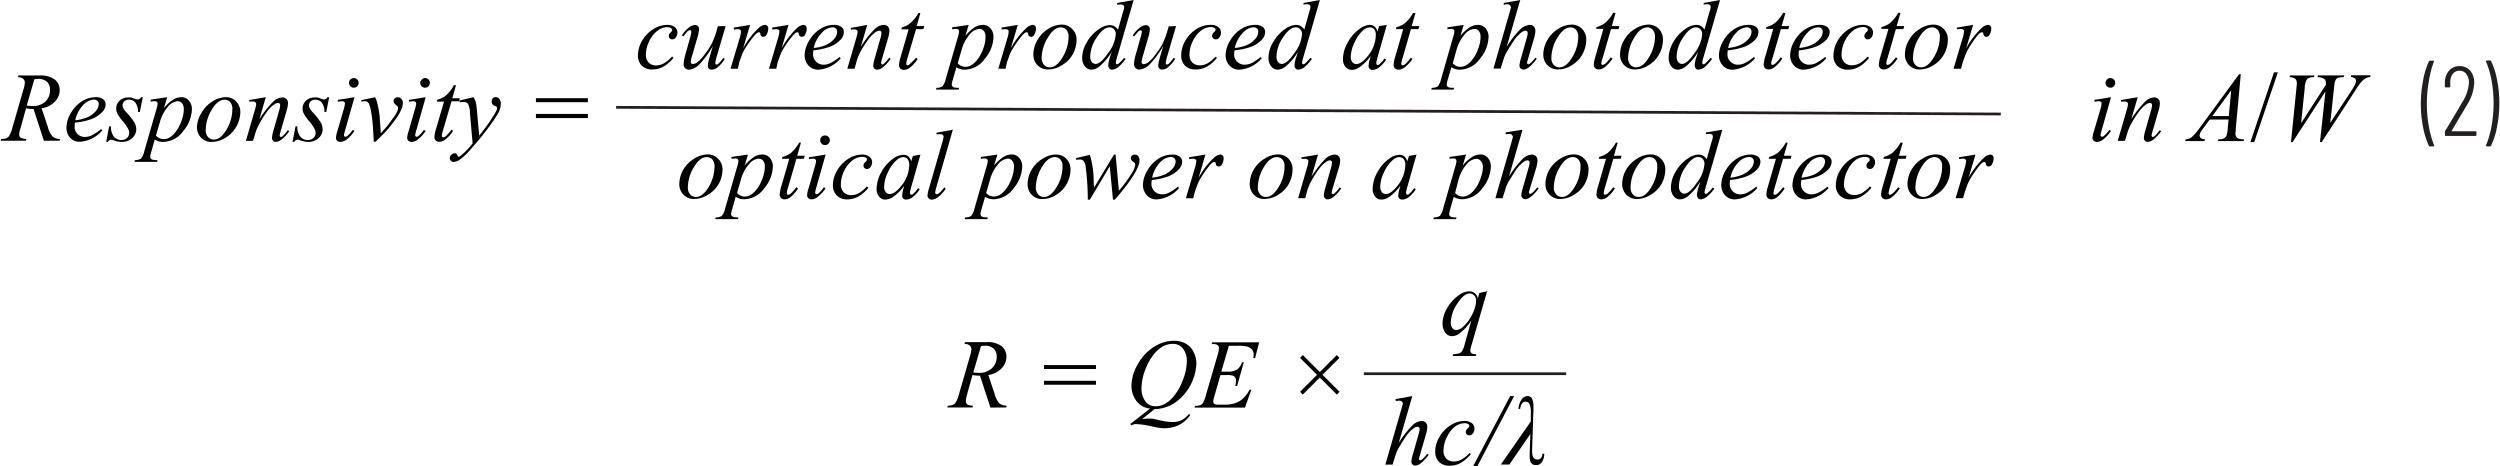 <svg id="ab446f4c-37ee-4043-8af5-0d5e8886af06" data-name="Layer 1" xmlns="http://www.w3.org/2000/svg" width="6.33in" height="1.18in" viewBox="0 0 455.84 85.02"><path d="M443,29.08a14.49,14.49,0,0,1-1.07-3.38,21.67,21.67,0,0,1-.41-4.23,22.19,22.19,0,0,1,.42-4.37A13.45,13.45,0,0,1,443,13.65a.24.24,0,0,1,.22-.12h.54a.15.15,0,0,1,.13.06.14.14,0,0,1,0,.14A17.59,17.59,0,0,0,443,17.2a22.79,22.79,0,0,0-.38,4.23A22,22,0,0,0,443,25.6a17.49,17.49,0,0,0,.95,3.41.1.1,0,0,1,0,.07.11.11,0,0,1-.05.09.21.21,0,0,1-.11,0h-.6A.23.23,0,0,1,443,29.08Z" transform="translate(0 -2.46)" fill="#231f20"/><path d="M447.11,26.41l.05,0h4.32a.16.16,0,0,1,.18.18v.49a.16.16,0,0,1-.18.18H446.1a.16.16,0,0,1-.18-.18v-.54a.59.59,0,0,1,.05-.23c.1-.17.18-.3.24-.38l1.35-2.24c.6-1,1.11-1.88,1.54-2.62a7.59,7.59,0,0,0,1.19-3.48,2.56,2.56,0,0,0-.47-1.62,1.52,1.52,0,0,0-1.26-.61,1.48,1.48,0,0,0-1.23.6,2.53,2.53,0,0,0-.44,1.62v.64a.16.16,0,0,1-.18.18h-.63a.16.16,0,0,1-.18-.18v-.68a3.33,3.33,0,0,1,.77-2.19,2.43,2.43,0,0,1,1.91-.83,2.48,2.48,0,0,1,1.95.84,3.29,3.29,0,0,1,.73,2.23A8.13,8.13,0,0,1,450,21.5q-.51.9-1.59,2.67l-1.27,2.17S447.09,26.39,447.11,26.41Z" transform="translate(0 -2.46)" fill="#231f20"/><path d="M454.36,13.65A14.16,14.16,0,0,1,455.42,17a21.07,21.07,0,0,1,.42,4.23,22.13,22.13,0,0,1-.42,4.35,13.05,13.05,0,0,1-1.1,3.46.23.23,0,0,1-.21.13h-.56a.17.17,0,0,1-.14-.07.1.1,0,0,1,0-.13,16.73,16.73,0,0,0,1-3.46,23.74,23.74,0,0,0,.38-4.25,22.94,22.94,0,0,0-.38-4.17,15.8,15.8,0,0,0-1-3.39l0-.07c0-.09.05-.14.16-.14h.59A.24.24,0,0,1,454.36,13.65Z" transform="translate(0 -2.46)" fill="#231f20"/><path d="M7.89,28.14,6,22.35a6.54,6.54,0,0,1-1.37-.13l-1,3.6A4.66,4.66,0,0,0,3.38,27a.71.71,0,0,0,.26.58,2.34,2.34,0,0,0,1.05.23l-.08.32H0l.1-.32A2.71,2.71,0,0,0,1,27.69a1.13,1.13,0,0,0,.53-.41,5.27,5.27,0,0,0,.59-1.46l2.08-7.19a4.44,4.44,0,0,0,.21-1.12.88.88,0,0,0-.33-.69,1.39,1.39,0,0,0-.94-.27l.11-.32H7.1A4.3,4.3,0,0,1,9.91,17a2.43,2.43,0,0,1,.86,1.95A3,3,0,0,1,9.89,21a4.09,4.09,0,0,1-2.42,1.21l1.16,3.49a4.25,4.25,0,0,0,.84,1.67,2.2,2.2,0,0,0,1.37.44l-.1.32ZM4.76,21.72a7.83,7.83,0,0,0,1,.08A3.3,3.3,0,0,0,8.15,21,2.76,2.76,0,0,0,9,18.87a1.93,1.93,0,0,0-.55-1.49,2.27,2.27,0,0,0-1.64-.52,3.55,3.55,0,0,0-.67.07Z" transform="translate(0 -2.46)" fill="#010101"/><path d="M13.55,24.83a5.59,5.59,0,0,0-.06.73A1.8,1.8,0,0,0,14,26.89a1.83,1.83,0,0,0,1.35.55,3,3,0,0,0,1.22-.26A9.38,9.38,0,0,0,18.34,26l.19.26a5.88,5.88,0,0,1-4,2.06,2.35,2.35,0,0,1-1.93-.8A2.82,2.82,0,0,1,12,25.76a5.28,5.28,0,0,1,.81-2.68,6.12,6.12,0,0,1,2-2.13,4.65,4.65,0,0,1,2.51-.76,2.12,2.12,0,0,1,1.38.38,1.13,1.13,0,0,1,.45.89,2.08,2.08,0,0,1-.58,1.4,5.37,5.37,0,0,1-2.25,1.41A12.33,12.33,0,0,1,13.55,24.83Zm.06-.43a7.4,7.4,0,0,0,2.12-.51,4.23,4.23,0,0,0,1.62-1.16,2.05,2.05,0,0,0,.54-1.27.78.78,0,0,0-.23-.6.93.93,0,0,0-.66-.23,2.91,2.91,0,0,0-1.91.95A5.81,5.81,0,0,0,13.61,24.4Z" transform="translate(0 -2.46)" fill="#010101"/><path d="M25.93,20.19l-.54,2.7h-.33a2.71,2.71,0,0,0-.5-1.72,1.44,1.44,0,0,0-1.13-.53,1.24,1.24,0,0,0-.87.3,1,1,0,0,0-.32.72,1.31,1.31,0,0,0,.13.55,3.71,3.71,0,0,0,.56.74,11.27,11.27,0,0,1,1.48,1.88,2.59,2.59,0,0,1,.33,1.2A2.16,2.16,0,0,1,24,27.65a2.72,2.72,0,0,1-1.92.7,4.59,4.59,0,0,1-1.46-.29,1.44,1.44,0,0,0-.45-.11.65.65,0,0,0-.6.4h-.32l.54-2.84h.32a3.05,3.05,0,0,0,.55,1.89A1.78,1.78,0,0,0,22,28a1.45,1.45,0,0,0,1.05-.37,1.24,1.24,0,0,0,.4-.92,1.41,1.41,0,0,0-.15-.65,7,7,0,0,0-1-1.46,8,8,0,0,1-1-1.4,2.11,2.11,0,0,1-.22-.93,1.88,1.88,0,0,1,.62-1.44,2.22,2.22,0,0,1,1.59-.59,2.64,2.64,0,0,1,.51,0l.58.2a2,2,0,0,0,.6.17.74.74,0,0,0,.63-.41Z" transform="translate(0 -2.46)" fill="#010101"/><path d="M30.38,20.19l-.6,2a7.11,7.11,0,0,1,1.71-1.57A2.94,2.94,0,0,1,33,20.19a1.72,1.72,0,0,1,1.33.62,2.32,2.32,0,0,1,.56,1.61,6.42,6.42,0,0,1-1.57,3.93,4.58,4.58,0,0,1-3.67,2,3.1,3.1,0,0,1-.78-.09,4,4,0,0,1-.76-.34l-.64,2.26a4.14,4.14,0,0,0-.19.87.52.52,0,0,0,.1.33.67.67,0,0,0,.33.21,3.37,3.37,0,0,0,.9.08l-.08.32H24.41l.09-.32a2,2,0,0,0,1.11-.28,3.27,3.27,0,0,0,.6-1.37l2.22-7.69a4.56,4.56,0,0,0,.2-.91.49.49,0,0,0-.13-.37.57.57,0,0,0-.42-.13,5.74,5.74,0,0,0-.71.06v-.34Zm-2.05,7a1.85,1.85,0,0,0,1.47.65,1.91,1.91,0,0,0,.93-.25,3.54,3.54,0,0,0,.93-.76,6,6,0,0,0,.81-1.16,8.59,8.59,0,0,0,.65-1.54,5.74,5.74,0,0,0,.29-1.76,1.57,1.57,0,0,0-.33-1.07,1,1,0,0,0-.75-.38A2.57,2.57,0,0,0,30.46,22a7,7,0,0,0-1.36,2.55Z" transform="translate(0 -2.46)" fill="#010101"/><path d="M43.72,22.94A5.48,5.48,0,0,1,43,25.55a5.41,5.41,0,0,1-2,2.05,4.7,4.7,0,0,1-2.43.75,2.64,2.64,0,0,1-2-.76,2.72,2.72,0,0,1-.76-2A5.24,5.24,0,0,1,36.67,23a5.59,5.59,0,0,1,2-2.05,4.58,4.58,0,0,1,2.4-.76A2.56,2.56,0,0,1,43,21,2.73,2.73,0,0,1,43.72,22.94Zm-1.45-.61a1.82,1.82,0,0,0-.4-1.25,1.36,1.36,0,0,0-1-.43c-.86,0-1.65.61-2.37,1.85a7.16,7.16,0,0,0-1.09,3.67,1.82,1.82,0,0,0,.42,1.29,1.41,1.41,0,0,0,1.06.46c.83,0,1.61-.62,2.33-1.85A7.3,7.3,0,0,0,42.27,22.33Z" transform="translate(0 -2.46)" fill="#010101"/><path d="M48.37,20.19l-1.17,4A19.14,19.14,0,0,1,49.72,21a2.65,2.65,0,0,1,1.69-.77,1,1,0,0,1,.72.29,1,1,0,0,1,.29.76,5.33,5.33,0,0,1-.26,1.4l-1.07,3.7a5.29,5.29,0,0,0-.19.78.3.3,0,0,0,.08.21.16.16,0,0,0,.14.08.43.43,0,0,0,.26-.11,5.9,5.9,0,0,0,1-1.13l.27.17A6.38,6.38,0,0,1,51.12,28a1.66,1.66,0,0,1-.91.34.69.69,0,0,1-.52-.19.73.73,0,0,1-.19-.53,6.14,6.14,0,0,1,.3-1.46l1-3.53a3.85,3.85,0,0,0,.19-1,.39.39,0,0,0-.11-.28.38.38,0,0,0-.29-.11,1.14,1.14,0,0,0-.58.21,5.23,5.23,0,0,0-1.36,1.3,18.75,18.75,0,0,0-1.48,2.33,8.23,8.23,0,0,0-.69,1.63l-.44,1.45H44.74l1.6-5.5a6.93,6.93,0,0,0,.28-1.19.45.45,0,0,0-.15-.34.52.52,0,0,0-.38-.15,2.44,2.44,0,0,0-.37,0l-.33.05-.06-.32Z" transform="translate(0 -2.46)" fill="#010101"/><path d="M59.93,20.19l-.53,2.7h-.33a2.84,2.84,0,0,0-.5-1.72,1.45,1.45,0,0,0-1.13-.53,1.21,1.21,0,0,0-.87.3,1,1,0,0,0-.32.72,1.17,1.17,0,0,0,.13.55,3.56,3.56,0,0,0,.55.74,10.26,10.26,0,0,1,1.48,1.88,2.59,2.59,0,0,1,.33,1.2A2.16,2.16,0,0,1,58,27.65a2.69,2.69,0,0,1-1.92.7,4.64,4.64,0,0,1-1.46-.29,1.45,1.45,0,0,0-.44-.11.63.63,0,0,0-.6.4h-.33l.54-2.84h.33a2.93,2.93,0,0,0,.55,1.89A1.74,1.74,0,0,0,56,28a1.46,1.46,0,0,0,1.06-.37,1.23,1.23,0,0,0,.39-.92,1.55,1.55,0,0,0-.14-.65,7.46,7.46,0,0,0-1-1.46,7.53,7.53,0,0,1-1-1.4,2.13,2.13,0,0,1-.23-.93,1.91,1.91,0,0,1,.62-1.44,2.24,2.24,0,0,1,1.6-.59,2.78,2.78,0,0,1,.51,0l.57.2a2,2,0,0,0,.6.17.75.75,0,0,0,.64-.41Z" transform="translate(0 -2.46)" fill="#010101"/><path d="M64.55,20.19l-1.74,6.16a4.67,4.67,0,0,0-.18.75.36.36,0,0,0,.08.23.3.3,0,0,0,.2.08.54.54,0,0,0,.32-.14,5.41,5.41,0,0,0,1-1.12l.31.2a6.32,6.32,0,0,1-1.41,1.54,1.88,1.88,0,0,1-1.14.46.84.84,0,0,1-.59-.21.71.71,0,0,1-.23-.54,4.27,4.27,0,0,1,.22-1.08l1.14-3.94a6.07,6.07,0,0,0,.28-1.21.41.41,0,0,0-.13-.32.56.56,0,0,0-.38-.12,7.1,7.1,0,0,0-.8.09v-.34Zm-.12-3.49a.86.86,0,0,1,.63.26.83.83,0,0,1,.25.62.88.88,0,0,1-1.76,0,.84.84,0,0,1,.26-.62A.85.85,0,0,1,64.43,16.7Z" transform="translate(0 -2.46)" fill="#010101"/><path d="M65.79,20.73l2.54-.54a8,8,0,0,1,.44,1.33,18.81,18.81,0,0,1,.39,2.35c0,.46.11,1.43.19,2.9.74-.81,1.17-1.31,1.31-1.5.78-1.05,1.22-1.66,1.34-1.85a3.74,3.74,0,0,0,.4-.81,1.39,1.39,0,0,0,.1-.5c0-.16-.14-.33-.41-.53a.84.84,0,0,1-.41-.67.69.69,0,0,1,.23-.5.71.71,0,0,1,.53-.22.88.88,0,0,1,.65.3,1.06,1.06,0,0,1,.28.75,2.83,2.83,0,0,1-.14.87,8.34,8.34,0,0,1-.85,1.63,26.86,26.86,0,0,1-2,2.58c-.11.13-.76.81-2,2h-.32c-.14-3.7-.44-6-.88-6.94a.76.76,0,0,0-.73-.45,3.82,3.82,0,0,0-.63.08Z" transform="translate(0 -2.46)" fill="#010101"/><path d="M77.54,20.19,75.8,26.35a4.67,4.67,0,0,0-.18.75.36.36,0,0,0,.08.23.3.3,0,0,0,.2.08.54.54,0,0,0,.32-.14,5.41,5.41,0,0,0,1-1.12l.31.2a6.32,6.32,0,0,1-1.41,1.54,1.88,1.88,0,0,1-1.14.46.84.84,0,0,1-.59-.21.71.71,0,0,1-.23-.54,4.27,4.27,0,0,1,.22-1.08l1.14-3.94a6.07,6.07,0,0,0,.28-1.21.41.41,0,0,0-.13-.32.56.56,0,0,0-.38-.12,7.1,7.1,0,0,0-.8.09v-.34Zm-.12-3.49a.86.86,0,0,1,.63.26.83.83,0,0,1,.25.62.88.88,0,0,1-1.76,0A.84.84,0,0,1,76.8,17,.85.85,0,0,1,77.42,16.7Z" transform="translate(0 -2.46)" fill="#010101"/><path d="M83.07,18l-.68,2.39h1.38l-.15.55H82.25l-1.52,5.19a5.4,5.4,0,0,0-.24,1.08.32.32,0,0,0,.07.23.23.23,0,0,0,.17.08,1,1,0,0,0,.58-.31,12.09,12.09,0,0,0,.94-1.08l.29.22A6.3,6.3,0,0,1,81,28a1.78,1.78,0,0,1-1,.33.88.88,0,0,1-.63-.24.83.83,0,0,1-.24-.62A5.77,5.77,0,0,1,79.42,26L80.88,21H79.56l.09-.34a4.14,4.14,0,0,0,1.6-.79A7.14,7.14,0,0,0,82.69,18Z" transform="translate(0 -2.46)" fill="#010101"/><path d="M86.27,20.19a4,4,0,0,1,.42.95,13.76,13.76,0,0,1,.22,1.75l.39,4.32c.35-.42.86-1.09,1.53-2,.32-.45.72-1.05,1.19-1.82a5.63,5.63,0,0,0,.53-1,.71.71,0,0,0,0-.29.2.2,0,0,0-.06-.15.93.93,0,0,0-.32-.15.87.87,0,0,1-.43-.31.85.85,0,0,1-.17-.51.81.81,0,0,1,.21-.58.69.69,0,0,1,.53-.22.84.84,0,0,1,.66.32,1.32,1.32,0,0,1,.27.88A3.5,3.5,0,0,1,90.82,23,27.47,27.47,0,0,1,89,25.72c-.9,1.23-2,2.57-3.28,4a10.75,10.75,0,0,1-2,1.9,2.22,2.22,0,0,1-1.1.39.66.66,0,0,1-.48-.21.69.69,0,0,1-.2-.48.85.85,0,0,1,.28-.62.86.86,0,0,1,.62-.28.43.43,0,0,1,.29.08.55.55,0,0,1,.16.25.71.71,0,0,0,.15.27.14.14,0,0,0,.1.05.43.43,0,0,0,.19-.09,6.43,6.43,0,0,0,1.12-.95,12.66,12.66,0,0,0,1.25-1.41l-.49-5.57a3.76,3.76,0,0,0-.37-1.68,1,1,0,0,0-.82-.3,6,6,0,0,0-.66.06l-.08-.33Z" transform="translate(0 -2.46)" fill="#010101"/><path d="M97.65,20.38h9.48v.72H97.65Zm0,2.87h9.48V24H97.65Z" transform="translate(0 -2.46)" fill="#010101"/><path d="M122.75,13a6.74,6.74,0,0,1-1.85,1.62,4,4,0,0,1-2,.51,2.59,2.59,0,0,1-1.94-.7,2.55,2.55,0,0,1-.7-1.89A5.26,5.26,0,0,1,117,9.93a6,6,0,0,1,2-2.11A4.66,4.66,0,0,1,121.55,7a2.2,2.2,0,0,1,1.43.4,1.24,1.24,0,0,1,.48,1,1.4,1.4,0,0,1-.33.94.77.77,0,0,1-.61.3.61.61,0,0,1-.45-.18.59.59,0,0,1-.18-.44.81.81,0,0,1,.06-.31,2,2,0,0,1,.27-.34,1,1,0,0,0,.25-.28.41.41,0,0,0,0-.19.36.36,0,0,0-.17-.3,1.24,1.24,0,0,0-.72-.18,2.86,2.86,0,0,0-1.7.61,4.89,4.89,0,0,0-1.45,1.72,5.7,5.7,0,0,0-.72,2.71,2,2,0,0,0,.51,1.42,1.89,1.89,0,0,0,1.39.52A2.87,2.87,0,0,0,121,14a5.73,5.73,0,0,0,1.49-1.23Z" transform="translate(0 -2.46)" fill="#010101"/><path d="M132.26,7.22l-1.53,5.23a7.76,7.76,0,0,0-.35,1.48.35.35,0,0,0,.06.23.19.19,0,0,0,.16.08.58.58,0,0,0,.33-.14,8.42,8.42,0,0,0,.9-1.08l.27.2a5.69,5.69,0,0,1-1.43,1.62,1.65,1.65,0,0,1-.93.33.7.7,0,0,1-.53-.19.69.69,0,0,1-.2-.5,3.6,3.6,0,0,1,.12-.8c.09-.43.36-1.37.8-2.83a16.9,16.9,0,0,1-2.5,3.39,2.9,2.9,0,0,1-1.87.93.94.94,0,0,1-.69-.28,1,1,0,0,1-.28-.71,8.15,8.15,0,0,1,.39-2l.76-2.72A6.81,6.81,0,0,0,126,8.23a.25.25,0,0,0-.08-.18.23.23,0,0,0-.16-.08.69.69,0,0,0-.37.13,7.89,7.89,0,0,0-.84,1l-.27-.19a5.16,5.16,0,0,1,1.4-1.51,1.9,1.9,0,0,1,1-.38.72.72,0,0,1,.53.21.72.72,0,0,1,.2.53,7,7,0,0,1-.35,1.7l-.82,2.84a7.4,7.4,0,0,0-.35,1.47.33.33,0,0,0,.11.26.44.44,0,0,0,.3.11,1.59,1.59,0,0,0,.75-.29,6.14,6.14,0,0,0,1.25-1.29,17.48,17.48,0,0,0,1.28-1.87,13.75,13.75,0,0,0,1.08-2.79l.19-.66Z" transform="translate(0 -2.46)" fill="#010101"/><path d="M133.72,7.5l3-.5-1.27,4.28a14.27,14.27,0,0,1,2.8-3.68,2,2,0,0,1,1.16-.6.58.58,0,0,1,.45.18.68.68,0,0,1,.17.49,2.2,2.2,0,0,1-.3,1.11.66.66,0,0,1-.6.4.48.48,0,0,1-.35-.14.58.58,0,0,1-.18-.4.35.35,0,0,0-.08-.22.22.22,0,0,0-.17-.07.55.55,0,0,0-.28.07,3,3,0,0,0-.69.69,18,18,0,0,0-1.59,2.23,6.93,6.93,0,0,0-.63,1.31c-.24.67-.39,1.07-.42,1.2L134.5,15h-1.35l1.63-5.46a5.38,5.38,0,0,0,.28-1.35.32.32,0,0,0-.13-.27.75.75,0,0,0-.47-.14,5.55,5.55,0,0,0-.67.08Z" transform="translate(0 -2.46)" fill="#010101"/><path d="M140.73,7.5l3-.5-1.26,4.28a14.06,14.06,0,0,1,2.79-3.68,2.06,2.06,0,0,1,1.16-.6.6.6,0,0,1,.46.18.68.68,0,0,1,.17.49,2.2,2.2,0,0,1-.3,1.11.68.68,0,0,1-.61.4.52.52,0,0,1-.35-.14.68.68,0,0,1-.18-.4.35.35,0,0,0-.08-.22.2.2,0,0,0-.16-.07.53.53,0,0,0-.28.07,2.82,2.82,0,0,0-.7.69,18,18,0,0,0-1.58,2.23,5.9,5.9,0,0,0-.63,1.31c-.25.67-.39,1.07-.43,1.2L141.5,15h-1.34l1.62-5.46a5.53,5.53,0,0,0,.29-1.35.33.33,0,0,0-.14-.27.72.72,0,0,0-.46-.14,5.65,5.65,0,0,0-.68.08Z" transform="translate(0 -2.46)" fill="#010101"/><path d="M148.27,11.65a5.46,5.46,0,0,0-.06.73,1.8,1.8,0,0,0,.55,1.33,1.87,1.87,0,0,0,1.35.55,3,3,0,0,0,1.21-.26,10.55,10.55,0,0,0,1.74-1.15l.19.25a5.9,5.9,0,0,1-4,2.07,2.33,2.33,0,0,1-1.93-.81,2.79,2.79,0,0,1-.65-1.78,5.22,5.22,0,0,1,.81-2.68,6,6,0,0,1,2-2.13A4.67,4.67,0,0,1,152,7a2.12,2.12,0,0,1,1.38.38,1.14,1.14,0,0,1,.45.9,2.1,2.1,0,0,1-.58,1.4,5.27,5.27,0,0,1-2.25,1.4A12.83,12.83,0,0,1,148.27,11.65Zm.06-.44a7.1,7.1,0,0,0,2.12-.5,4.34,4.34,0,0,0,1.62-1.16,2.1,2.1,0,0,0,.54-1.28.83.83,0,0,0-.23-.6.93.93,0,0,0-.66-.23,2.88,2.88,0,0,0-1.91,1A5.73,5.73,0,0,0,148.33,11.21Z" transform="translate(0 -2.46)" fill="#010101"/><path d="M158.09,7l-1.17,4a18,18,0,0,1,2.52-3.22A2.57,2.57,0,0,1,161.12,7a1,1,0,0,1,.73.29,1.05,1.05,0,0,1,.28.76,5.37,5.37,0,0,1-.25,1.41l-1.08,3.7a4.48,4.48,0,0,0-.18.78.31.31,0,0,0,.07.21.22.22,0,0,0,.15.08.48.48,0,0,0,.25-.11,6.23,6.23,0,0,0,1-1.13l.28.17a6.73,6.73,0,0,1-1.55,1.67,1.69,1.69,0,0,1-.92.34.69.69,0,0,1-.51-.2.72.72,0,0,1-.2-.53,6.18,6.18,0,0,1,.3-1.45l1-3.53a3.91,3.91,0,0,0,.19-1,.38.38,0,0,0-.11-.29.41.41,0,0,0-.28-.11,1.2,1.2,0,0,0-.59.21,5.44,5.44,0,0,0-1.35,1.31,18.5,18.5,0,0,0-1.49,2.32,9,9,0,0,0-.68,1.64L155.78,15h-1.32l1.6-5.5a6.94,6.94,0,0,0,.28-1.2.46.46,0,0,0-.15-.34.58.58,0,0,0-.39-.14l-.37,0-.33.06,0-.32Z" transform="translate(0 -2.46)" fill="#010101"/><path d="M167.79,4.83l-.68,2.39h1.38l-.15.55H167L165.45,13a5.13,5.13,0,0,0-.24,1.08.29.29,0,0,0,.07.22.18.18,0,0,0,.16.08A1,1,0,0,0,166,14,9.39,9.39,0,0,0,167,13l.29.21a6.19,6.19,0,0,1-1.52,1.67,1.78,1.78,0,0,1-1,.33.84.84,0,0,1-.88-.86,6.18,6.18,0,0,1,.28-1.45l1.47-5.09h-1.32l.08-.34A4.33,4.33,0,0,0,166,6.64a7.11,7.11,0,0,0,1.43-1.81Z" transform="translate(0 -2.46)" fill="#010101"/><path d="M176.6,7,176,9a7.59,7.59,0,0,1,1.71-1.58A2.94,2.94,0,0,1,179.23,7a1.74,1.74,0,0,1,1.34.62,2.36,2.36,0,0,1,.55,1.62,6.36,6.36,0,0,1-1.57,3.93,4.59,4.59,0,0,1-3.66,2,2.59,2.59,0,0,1-.78-.1,3.25,3.25,0,0,1-.76-.34L173.71,17a4.15,4.15,0,0,0-.2.87.59.59,0,0,0,.1.33.67.67,0,0,0,.33.21,3.65,3.65,0,0,0,.91.07l-.08.33h-4.14l.09-.33a1.83,1.83,0,0,0,1.1-.28,3.21,3.21,0,0,0,.6-1.36l2.23-7.7a5.71,5.71,0,0,0,.2-.9.48.48,0,0,0-.14-.37.57.57,0,0,0-.42-.14,4.72,4.72,0,0,0-.71.07V7.45Zm-2,7a1.82,1.82,0,0,0,1.47.65,2,2,0,0,0,.93-.26,3.65,3.65,0,0,0,.93-.75,6.28,6.28,0,0,0,.81-1.16,8.92,8.92,0,0,0,.65-1.54,5.72,5.72,0,0,0,.28-1.76,1.64,1.64,0,0,0-.32-1.08,1,1,0,0,0-.75-.37,2.56,2.56,0,0,0-1.88,1.09,7,7,0,0,0-1.36,2.55Z" transform="translate(0 -2.46)" fill="#010101"/><path d="M182.56,7.5l3-.5-1.27,4.28a14.27,14.27,0,0,1,2.8-3.68,2,2,0,0,1,1.16-.6.62.62,0,0,1,.46.18.67.67,0,0,1,.16.49,2.2,2.2,0,0,1-.3,1.11.66.66,0,0,1-.6.4.5.5,0,0,1-.35-.14.58.58,0,0,1-.18-.4.35.35,0,0,0-.08-.22.22.22,0,0,0-.17-.07.55.55,0,0,0-.28.07,3,3,0,0,0-.69.69,17,17,0,0,0-1.58,2.23,6.39,6.39,0,0,0-.64,1.31q-.36,1-.42,1.2L183.33,15H182l1.62-5.46a5.38,5.38,0,0,0,.28-1.35.32.32,0,0,0-.13-.27.75.75,0,0,0-.47-.14,5.79,5.79,0,0,0-.67.08Z" transform="translate(0 -2.46)" fill="#010101"/><path d="M196.28,9.76a5.56,5.56,0,0,1-.7,2.61,5.31,5.31,0,0,1-2,2,4.62,4.62,0,0,1-2.42.76,2.66,2.66,0,0,1-2-.77,2.7,2.7,0,0,1-.76-2,5.21,5.21,0,0,1,.74-2.59,5.62,5.62,0,0,1,2-2.06,4.68,4.68,0,0,1,2.4-.76,2.55,2.55,0,0,1,1.91.77A2.68,2.68,0,0,1,196.28,9.76Zm-1.46-.61a1.8,1.8,0,0,0-.4-1.25,1.35,1.35,0,0,0-1-.44c-.86,0-1.65.62-2.37,1.85A7.19,7.19,0,0,0,189.92,13a1.82,1.82,0,0,0,.42,1.29,1.42,1.42,0,0,0,1.07.45c.82,0,1.6-.61,2.32-1.84A7.23,7.23,0,0,0,194.82,9.15Z" transform="translate(0 -2.46)" fill="#010101"/><path d="M206.69,2.46l-3,10.37a4.88,4.88,0,0,0-.25,1.11.27.27,0,0,0,.08.17.22.22,0,0,0,.15.08.45.45,0,0,0,.27-.12,6.5,6.5,0,0,0,1-1.05l.3.18a7.6,7.6,0,0,1-1.28,1.43,1.93,1.93,0,0,1-1.2.54.66.66,0,0,1-.5-.21.9.9,0,0,1-.19-.6,5,5,0,0,1,.26-1.34l.35-1.09a10.39,10.39,0,0,1-2.32,2.72,2.36,2.36,0,0,1-1.38.52,1.5,1.5,0,0,1-1.17-.59A2.47,2.47,0,0,1,197.3,13a5.69,5.69,0,0,1,.83-2.79,7,7,0,0,1,2.21-2.42,3.56,3.56,0,0,1,2-.75,1.63,1.63,0,0,1,.82.2,2.35,2.35,0,0,1,.68.64l.86-3.06c.06-.22.12-.39.16-.52a2.07,2.07,0,0,0,.1-.58.38.38,0,0,0-.13-.3.72.72,0,0,0-.47-.15,5.89,5.89,0,0,0-.67.06V3ZM203.43,8.7a1.27,1.27,0,0,0-.32-.9,1.11,1.11,0,0,0-.83-.35q-1.11,0-2.31,1.83a6.43,6.43,0,0,0-1.2,3.5,1.58,1.58,0,0,0,.29,1,.89.89,0,0,0,.7.34c.61,0,1.37-.66,2.29-2A6.35,6.35,0,0,0,203.43,8.7Z" transform="translate(0 -2.46)" fill="#010101"/><path d="M214.43,7.22l-1.53,5.23a7.76,7.76,0,0,0-.35,1.48.35.35,0,0,0,.06.23.19.19,0,0,0,.15.08.58.58,0,0,0,.33-.14A8.1,8.1,0,0,0,214,13l.27.2a5.84,5.84,0,0,1-1.43,1.62,1.65,1.65,0,0,1-.93.33.67.67,0,0,1-.73-.69,3.6,3.6,0,0,1,.12-.8c.09-.43.36-1.37.8-2.83a16.9,16.9,0,0,1-2.5,3.39,2.9,2.9,0,0,1-1.87.93.94.94,0,0,1-.69-.28,1,1,0,0,1-.28-.71,8.15,8.15,0,0,1,.39-2l.76-2.72a6.39,6.39,0,0,0,.28-1.21.24.24,0,0,0-.07-.18A.23.23,0,0,0,208,8a.66.66,0,0,0-.37.13,7.06,7.06,0,0,0-.84,1l-.27-.19a5.16,5.16,0,0,1,1.4-1.51,1.9,1.9,0,0,1,1-.38.72.72,0,0,1,.53.21.76.76,0,0,1,.2.53,7,7,0,0,1-.35,1.7l-.82,2.84a7.4,7.4,0,0,0-.35,1.47.33.33,0,0,0,.11.26.42.42,0,0,0,.3.11,1.59,1.59,0,0,0,.75-.29,6.14,6.14,0,0,0,1.25-1.29,17.48,17.48,0,0,0,1.28-1.87,13.75,13.75,0,0,0,1.08-2.79l.19-.66Z" transform="translate(0 -2.46)" fill="#010101"/><path d="M221.91,13a6.74,6.74,0,0,1-1.85,1.62,4,4,0,0,1-2,.51,2.63,2.63,0,0,1-2-.7,2.59,2.59,0,0,1-.69-1.89,5.26,5.26,0,0,1,.75-2.65,6,6,0,0,1,2-2.11A4.63,4.63,0,0,1,220.71,7a2.2,2.2,0,0,1,1.43.4,1.24,1.24,0,0,1,.48,1,1.36,1.36,0,0,1-.34.94.74.74,0,0,1-.6.3.63.63,0,0,1-.46-.18A.59.59,0,0,1,221,9a.82.82,0,0,1,.07-.31,1.3,1.3,0,0,1,.27-.34,1.25,1.25,0,0,0,.25-.28.41.41,0,0,0,.05-.19.36.36,0,0,0-.17-.3,1.24,1.24,0,0,0-.72-.18,2.89,2.89,0,0,0-1.71.61,5,5,0,0,0-1.44,1.72,5.7,5.7,0,0,0-.72,2.71,2,2,0,0,0,.51,1.42,1.88,1.88,0,0,0,1.39.52,2.87,2.87,0,0,0,1.34-.34,5.73,5.73,0,0,0,1.49-1.23Z" transform="translate(0 -2.46)" fill="#010101"/><path d="M225.09,11.65a5.46,5.46,0,0,0-.06.73,1.8,1.8,0,0,0,.55,1.33,1.87,1.87,0,0,0,1.34.55,3,3,0,0,0,1.22-.26,10.55,10.55,0,0,0,1.74-1.15l.18.25a5.88,5.88,0,0,1-4,2.07,2.31,2.31,0,0,1-1.93-.81,2.75,2.75,0,0,1-.66-1.78,5.22,5.22,0,0,1,.81-2.68,6,6,0,0,1,2-2.13A4.72,4.72,0,0,1,228.86,7a2.12,2.12,0,0,1,1.38.38,1.14,1.14,0,0,1,.45.9,2.12,2.12,0,0,1-.59,1.4,5.14,5.14,0,0,1-2.25,1.4A12.59,12.59,0,0,1,225.09,11.65Zm.06-.44a7.18,7.18,0,0,0,2.12-.5,4.34,4.34,0,0,0,1.62-1.16,2.1,2.1,0,0,0,.54-1.28.83.83,0,0,0-.23-.6.94.94,0,0,0-.67-.23,2.88,2.88,0,0,0-1.9,1A5.65,5.65,0,0,0,225.15,11.21Z" transform="translate(0 -2.46)" fill="#010101"/><path d="M240.67,2.46l-3,10.37a4.88,4.88,0,0,0-.25,1.11.25.25,0,0,0,.07.17.24.24,0,0,0,.16.08.48.48,0,0,0,.27-.12,7,7,0,0,0,1-1.05l.3.18a8,8,0,0,1-1.28,1.43,1.93,1.93,0,0,1-1.21.54.65.65,0,0,1-.49-.21.85.85,0,0,1-.19-.6,5,5,0,0,1,.26-1.34l.35-1.09a10.2,10.2,0,0,1-2.33,2.72,2.35,2.35,0,0,1-1.37.52,1.5,1.5,0,0,1-1.17-.59,2.47,2.47,0,0,1-.5-1.62,5.71,5.71,0,0,1,.84-2.79,7.12,7.12,0,0,1,2.2-2.42,3.61,3.61,0,0,1,2-.75,1.63,1.63,0,0,1,.82.2,2.35,2.35,0,0,1,.68.64l.86-3.06c.06-.22.11-.39.15-.52a1.81,1.81,0,0,0,.11-.58.38.38,0,0,0-.13-.3.73.73,0,0,0-.48-.15,6,6,0,0,0-.66.06V3ZM237.41,8.7a1.23,1.23,0,0,0-.33-.9,1.07,1.07,0,0,0-.82-.35q-1.11,0-2.31,1.83a6.43,6.43,0,0,0-1.2,3.5,1.58,1.58,0,0,0,.29,1,.87.87,0,0,0,.69.34c.61,0,1.38-.66,2.3-2A6.35,6.35,0,0,0,237.41,8.7Z" transform="translate(0 -2.46)" fill="#010101"/><path d="M252.88,7l-1.72,6-.19.8a.81.81,0,0,0,0,.2.36.36,0,0,0,.09.24.22.22,0,0,0,.18.08.55.55,0,0,0,.3-.14,5.39,5.39,0,0,0,.91-1.05l.3.21a5.58,5.58,0,0,1-1.25,1.39,2,2,0,0,1-1.19.48.67.67,0,0,1-.75-.74,4.39,4.39,0,0,1,.19-1.13l.19-.66a8.78,8.78,0,0,1-2.12,2.1,2.55,2.55,0,0,1-1.36.43,1.44,1.44,0,0,1-1.11-.53,2.16,2.16,0,0,1-.47-1.47,6.17,6.17,0,0,1,.84-2.94,7.23,7.23,0,0,1,2.13-2.49A3.32,3.32,0,0,1,249.73,7a1.36,1.36,0,0,1,.89.29,1.67,1.67,0,0,1,.54.93l.32-1Zm-3.13.46a2,2,0,0,0-1.2.53A6.53,6.53,0,0,0,247,10.2a6.24,6.24,0,0,0-.7,2.66,1.38,1.38,0,0,0,.3.94.9.9,0,0,0,.68.35c.64,0,1.34-.47,2.09-1.41a6.15,6.15,0,0,0,1.5-3.86,1.64,1.64,0,0,0-.29-1.08A1,1,0,0,0,249.75,7.46Z" transform="translate(0 -2.46)" fill="#010101"/><path d="M258.11,4.83l-.69,2.39h1.38l-.15.55h-1.37L255.77,13a4.75,4.75,0,0,0-.25,1.08.34.34,0,0,0,.07.22.21.21,0,0,0,.17.08,1,1,0,0,0,.58-.3,12.09,12.09,0,0,0,.94-1.08l.29.21A6.37,6.37,0,0,1,256,14.84a1.77,1.77,0,0,1-1,.33.85.85,0,0,1-.63-.24.81.81,0,0,1-.25-.62,5.69,5.69,0,0,1,.28-1.45l1.47-5.09h-1.33l.09-.34a4.41,4.41,0,0,0,1.61-.79,7.34,7.34,0,0,0,1.43-1.81Z" transform="translate(0 -2.46)" fill="#010101"/><path d="M266.91,7l-.6,2A7.59,7.59,0,0,1,268,7.45,2.94,2.94,0,0,1,269.55,7a1.75,1.75,0,0,1,1.34.62,2.36,2.36,0,0,1,.55,1.62,6.36,6.36,0,0,1-1.57,3.93,4.6,4.6,0,0,1-3.67,2,2.57,2.57,0,0,1-.77-.1,3.5,3.5,0,0,1-.77-.34L264,17a3.9,3.9,0,0,0-.19.87.52.52,0,0,0,.1.33.67.67,0,0,0,.33.21,3.55,3.55,0,0,0,.91.07l-.08.33H261l.08-.33a1.84,1.84,0,0,0,1.11-.28,3.21,3.21,0,0,0,.6-1.36L265,9.14a5.1,5.1,0,0,0,.21-.9.48.48,0,0,0-.14-.37.57.57,0,0,0-.42-.14,4.5,4.5,0,0,0-.71.07V7.45Zm-2,7a1.81,1.81,0,0,0,1.46.65,2,2,0,0,0,.94-.26,3.62,3.62,0,0,0,.92-.75,6.32,6.32,0,0,0,.82-1.16,8.93,8.93,0,0,0,.64-1.54,5.74,5.74,0,0,0,.29-1.76,1.64,1.64,0,0,0-.32-1.08,1,1,0,0,0-.75-.37A2.54,2.54,0,0,0,267,8.86a7,7,0,0,0-1.36,2.55Z" transform="translate(0 -2.46)" fill="#010101"/><path d="M277.22,2.46,274.75,11a17.15,17.15,0,0,1,2.49-3.2A2.67,2.67,0,0,1,279,7a1,1,0,0,1,.7.29,1.08,1.08,0,0,1,.28.78,4.82,4.82,0,0,1-.25,1.4l-1.07,3.69a6.93,6.93,0,0,0-.2.74.29.29,0,0,0,.07.2.25.25,0,0,0,.18.08.46.46,0,0,0,.26-.12,5.21,5.21,0,0,0,1-1.07l.27.17a6.1,6.1,0,0,1-.83,1,4.2,4.2,0,0,1-.91.77,1.38,1.38,0,0,1-.68.22.72.72,0,0,1-.74-.74,6.07,6.07,0,0,1,.31-1.44l1-3.52a3.78,3.78,0,0,0,.19-1,.34.34,0,0,0-.11-.28.39.39,0,0,0-.28-.11,1.23,1.23,0,0,0-.58.19,5.9,5.9,0,0,0-1.38,1.38q-.21.27-1.41,2.19a6.38,6.38,0,0,0-.61,1.35l-.56,1.8h-1.32l2.9-10.06.3-1.09a.53.53,0,0,0-.19-.4.63.63,0,0,0-.46-.18,3,3,0,0,0-.48.06l-.19,0V3Z" transform="translate(0 -2.46)" fill="#010101"/><path d="M289.26,9.76a5.56,5.56,0,0,1-.7,2.61,5.31,5.31,0,0,1-1.95,2,4.62,4.62,0,0,1-2.42.76,2.66,2.66,0,0,1-2-.77,2.7,2.7,0,0,1-.76-2,5.21,5.21,0,0,1,.74-2.59,5.62,5.62,0,0,1,2-2.06,4.68,4.68,0,0,1,2.4-.76,2.59,2.59,0,0,1,1.92.77A2.72,2.72,0,0,1,289.26,9.76Zm-1.46-.61a1.8,1.8,0,0,0-.4-1.25,1.35,1.35,0,0,0-1-.44c-.86,0-1.65.62-2.37,1.85A7.19,7.19,0,0,0,282.9,13a1.82,1.82,0,0,0,.42,1.29,1.4,1.4,0,0,0,1.07.45c.82,0,1.6-.61,2.32-1.84A7.23,7.23,0,0,0,287.8,9.15Z" transform="translate(0 -2.46)" fill="#010101"/><path d="M294.61,4.83l-.69,2.39h1.38l-.15.55h-1.37L292.27,13A5.41,5.41,0,0,0,292,14a.29.29,0,0,0,.08.22.18.18,0,0,0,.16.08,1,1,0,0,0,.58-.3,10.57,10.57,0,0,0,.94-1.08l.29.21a6.37,6.37,0,0,1-1.53,1.67,1.75,1.75,0,0,1-1,.33.85.85,0,0,1-.63-.24.81.81,0,0,1-.25-.62,6.18,6.18,0,0,1,.28-1.45l1.47-5.09h-1.33l.09-.34a4.33,4.33,0,0,0,1.61-.79,7.34,7.34,0,0,0,1.43-1.81Z" transform="translate(0 -2.46)" fill="#010101"/><path d="M303.26,9.76a5.56,5.56,0,0,1-.7,2.61,5.31,5.31,0,0,1-1.95,2,4.62,4.62,0,0,1-2.42.76,2.66,2.66,0,0,1-2-.77,2.7,2.7,0,0,1-.76-2,5.21,5.21,0,0,1,.74-2.59,5.62,5.62,0,0,1,2-2.06,4.68,4.68,0,0,1,2.4-.76,2.59,2.59,0,0,1,1.92.77A2.72,2.72,0,0,1,303.26,9.76Zm-1.46-.61a1.8,1.8,0,0,0-.4-1.25,1.35,1.35,0,0,0-1-.44c-.86,0-1.65.62-2.37,1.85A7.19,7.19,0,0,0,296.9,13a1.82,1.82,0,0,0,.42,1.29,1.4,1.4,0,0,0,1.07.45c.82,0,1.6-.61,2.32-1.84A7.23,7.23,0,0,0,301.8,9.15Z" transform="translate(0 -2.46)" fill="#010101"/><path d="M313.67,2.46l-3,10.37a4.88,4.88,0,0,0-.25,1.11.27.27,0,0,0,.08.17.22.22,0,0,0,.15.08.45.45,0,0,0,.27-.12,6.5,6.5,0,0,0,1-1.05l.3.18a8.34,8.34,0,0,1-1.27,1.43,2,2,0,0,1-1.21.54.66.66,0,0,1-.5-.21.9.9,0,0,1-.19-.6,5,5,0,0,1,.26-1.34l.35-1.09a10.39,10.39,0,0,1-2.32,2.72,2.36,2.36,0,0,1-1.38.52,1.5,1.5,0,0,1-1.17-.59,2.47,2.47,0,0,1-.49-1.62,5.69,5.69,0,0,1,.83-2.79,7,7,0,0,1,2.21-2.42,3.56,3.56,0,0,1,2-.75,1.63,1.63,0,0,1,.82.2,2.35,2.35,0,0,1,.68.64l.86-3.06c.06-.22.12-.39.16-.52a2.07,2.07,0,0,0,.1-.58.38.38,0,0,0-.13-.3.72.72,0,0,0-.47-.15,5.89,5.89,0,0,0-.67.06V3ZM310.41,8.7a1.27,1.27,0,0,0-.32-.9,1.11,1.11,0,0,0-.83-.35q-1.11,0-2.31,1.83a6.43,6.43,0,0,0-1.2,3.5,1.58,1.58,0,0,0,.29,1,.89.89,0,0,0,.7.34c.61,0,1.37-.66,2.29-2A6.35,6.35,0,0,0,310.41,8.7Z" transform="translate(0 -2.46)" fill="#010101"/><path d="M315.08,11.65a5.46,5.46,0,0,0-.06.73,1.8,1.8,0,0,0,.55,1.33,1.87,1.87,0,0,0,1.34.55,3,3,0,0,0,1.22-.26,10.55,10.55,0,0,0,1.74-1.15l.18.25a5.88,5.88,0,0,1-4,2.07,2.31,2.31,0,0,1-1.93-.81,2.74,2.74,0,0,1-.65-1.78,5.3,5.3,0,0,1,.8-2.68,6,6,0,0,1,2-2.13A4.72,4.72,0,0,1,318.85,7a2.12,2.12,0,0,1,1.38.38,1.14,1.14,0,0,1,.45.9,2.15,2.15,0,0,1-.58,1.4,5.27,5.27,0,0,1-2.25,1.4A12.83,12.83,0,0,1,315.08,11.65Zm.06-.44a7.18,7.18,0,0,0,2.12-.5,4.34,4.34,0,0,0,1.62-1.16,2.1,2.1,0,0,0,.54-1.28.83.83,0,0,0-.23-.6.94.94,0,0,0-.67-.23,2.88,2.88,0,0,0-1.9,1A5.73,5.73,0,0,0,315.14,11.21Z" transform="translate(0 -2.46)" fill="#010101"/><path d="M325.6,4.83l-.69,2.39h1.38l-.15.55h-1.37L323.26,13A5.13,5.13,0,0,0,323,14a.29.29,0,0,0,.07.22.18.18,0,0,0,.16.08,1,1,0,0,0,.58-.3,10.57,10.57,0,0,0,.94-1.08l.29.21a6.37,6.37,0,0,1-1.53,1.67,1.75,1.75,0,0,1-1,.33.85.85,0,0,1-.63-.24.81.81,0,0,1-.25-.62,6.18,6.18,0,0,1,.28-1.45l1.47-5.09h-1.33l.09-.34a4.33,4.33,0,0,0,1.61-.79,7.11,7.11,0,0,0,1.43-1.81Z" transform="translate(0 -2.46)" fill="#010101"/><path d="M328.07,11.65a5.46,5.46,0,0,0-.06.73,1.8,1.8,0,0,0,.55,1.33,1.87,1.87,0,0,0,1.34.55,3,3,0,0,0,1.22-.26,10.55,10.55,0,0,0,1.74-1.15l.18.25a5.88,5.88,0,0,1-4,2.07,2.31,2.31,0,0,1-1.93-.81,2.74,2.74,0,0,1-.65-1.78,5.3,5.3,0,0,1,.8-2.68,6,6,0,0,1,2-2.13A4.72,4.72,0,0,1,331.84,7a2.12,2.12,0,0,1,1.38.38,1.14,1.14,0,0,1,.45.9,2.15,2.15,0,0,1-.58,1.4,5.27,5.27,0,0,1-2.25,1.4A12.83,12.83,0,0,1,328.07,11.65Zm.06-.44a7.18,7.18,0,0,0,2.12-.5,4.34,4.34,0,0,0,1.62-1.16,2.1,2.1,0,0,0,.54-1.28.83.83,0,0,0-.23-.6.94.94,0,0,0-.67-.23,2.88,2.88,0,0,0-1.9,1A5.73,5.73,0,0,0,328.13,11.21Z" transform="translate(0 -2.46)" fill="#010101"/><path d="M340.87,13A6.74,6.74,0,0,1,339,14.66a4,4,0,0,1-2,.51,2.63,2.63,0,0,1-1.95-.7,2.59,2.59,0,0,1-.69-1.89,5.26,5.26,0,0,1,.75-2.65,6,6,0,0,1,2-2.11A4.63,4.63,0,0,1,339.67,7a2.2,2.2,0,0,1,1.43.4,1.24,1.24,0,0,1,.48,1,1.36,1.36,0,0,1-.34.94.74.74,0,0,1-.6.3.6.6,0,0,1-.45-.18A.56.56,0,0,1,340,9a.82.82,0,0,1,.07-.31,1.3,1.3,0,0,1,.27-.34,1.25,1.25,0,0,0,.25-.28.41.41,0,0,0,.05-.19.36.36,0,0,0-.17-.3,1.24,1.24,0,0,0-.72-.18A2.91,2.91,0,0,0,338,8a5,5,0,0,0-1.44,1.72,5.7,5.7,0,0,0-.72,2.71,2,2,0,0,0,.51,1.42,1.88,1.88,0,0,0,1.39.52,2.87,2.87,0,0,0,1.34-.34,5.73,5.73,0,0,0,1.49-1.23Z" transform="translate(0 -2.46)" fill="#010101"/><path d="M346.58,4.83l-.69,2.39h1.38l-.15.55h-1.37L344.24,13A5.41,5.41,0,0,0,344,14a.34.34,0,0,0,.07.22.21.21,0,0,0,.17.08,1,1,0,0,0,.58-.3,10.57,10.57,0,0,0,.94-1.08l.29.21a6.37,6.37,0,0,1-1.53,1.67,1.77,1.77,0,0,1-1,.33.85.85,0,0,1-.63-.24.81.81,0,0,1-.25-.62,5.69,5.69,0,0,1,.28-1.45l1.47-5.09h-1.33l.09-.34a4.41,4.41,0,0,0,1.61-.79,7.34,7.34,0,0,0,1.43-1.81Z" transform="translate(0 -2.46)" fill="#010101"/><path d="M355.23,9.76a5.56,5.56,0,0,1-.7,2.61,5.31,5.31,0,0,1-1.95,2,4.62,4.62,0,0,1-2.42.76,2.66,2.66,0,0,1-2-.77,2.7,2.7,0,0,1-.76-2,5.21,5.21,0,0,1,.74-2.59,5.62,5.62,0,0,1,2-2.06,4.68,4.68,0,0,1,2.4-.76,2.59,2.59,0,0,1,1.92.77A2.72,2.72,0,0,1,355.23,9.76Zm-1.46-.61a1.8,1.8,0,0,0-.4-1.25,1.34,1.34,0,0,0-1-.44c-.87,0-1.66.62-2.38,1.85A7.19,7.19,0,0,0,348.87,13a1.82,1.82,0,0,0,.42,1.29,1.42,1.42,0,0,0,1.07.45c.82,0,1.6-.61,2.32-1.84A7.23,7.23,0,0,0,353.77,9.15Z" transform="translate(0 -2.46)" fill="#010101"/><path d="M356.84,7.5l3-.5-1.27,4.28a14.27,14.27,0,0,1,2.8-3.68,2,2,0,0,1,1.16-.6.58.58,0,0,1,.45.18.68.68,0,0,1,.17.49,2.2,2.2,0,0,1-.3,1.11.67.67,0,0,1-.61.4.48.48,0,0,1-.34-.14.58.58,0,0,1-.18-.4.35.35,0,0,0-.08-.22.22.22,0,0,0-.17-.07.55.55,0,0,0-.28.07,3,3,0,0,0-.69.69A18,18,0,0,0,359,11.34a6.93,6.93,0,0,0-.63,1.31q-.37,1-.42,1.2L357.62,15h-1.35L357.9,9.5a5.38,5.38,0,0,0,.28-1.35.32.32,0,0,0-.13-.27.75.75,0,0,0-.47-.14,5.55,5.55,0,0,0-.67.08Z" transform="translate(0 -2.46)" fill="#010101"/><path d="M131.69,33.41A5.5,5.5,0,0,1,131,36a5.34,5.34,0,0,1-2,2,4.72,4.72,0,0,1-2.43.76,2.65,2.65,0,0,1-2-.77,2.71,2.71,0,0,1-.76-2,5.28,5.28,0,0,1,.74-2.6,5.67,5.67,0,0,1,2-2,4.58,4.58,0,0,1,2.4-.76,2.55,2.55,0,0,1,1.91.77A2.68,2.68,0,0,1,131.69,33.41Zm-1.46-.6a1.83,1.83,0,0,0-.4-1.26,1.34,1.34,0,0,0-1-.43c-.86,0-1.65.61-2.37,1.85a7.16,7.16,0,0,0-1.09,3.68,1.81,1.81,0,0,0,.42,1.28,1.38,1.38,0,0,0,1.07.46c.82,0,1.6-.62,2.32-1.84A7.35,7.35,0,0,0,130.23,32.81Z" transform="translate(0 -2.46)" fill="#010101"/><path d="M136.34,30.66l-.6,2a7.5,7.5,0,0,1,1.71-1.57,2.94,2.94,0,0,1,1.53-.45,1.75,1.75,0,0,1,1.34.62,2.31,2.31,0,0,1,.55,1.61,6.41,6.41,0,0,1-1.57,3.94,4.6,4.6,0,0,1-3.67,2,3.08,3.08,0,0,1-.78-.1,3.66,3.66,0,0,1-.76-.34l-.64,2.26a4.14,4.14,0,0,0-.19.87.52.52,0,0,0,.1.33.61.61,0,0,0,.33.21,3.37,3.37,0,0,0,.9.08l-.07.32h-4.14l.08-.32a1.91,1.91,0,0,0,1.11-.28,3.28,3.28,0,0,0,.6-1.36l2.22-7.7a4.56,4.56,0,0,0,.2-.91.49.49,0,0,0-.13-.37.57.57,0,0,0-.42-.13,5.74,5.74,0,0,0-.71.06v-.34Zm-2,7a1.78,1.78,0,0,0,1.46.65,2,2,0,0,0,.94-.25,3.47,3.47,0,0,0,.92-.76,6.24,6.24,0,0,0,.82-1.15,8.73,8.73,0,0,0,.64-1.55,5.68,5.68,0,0,0,.29-1.75,1.64,1.64,0,0,0-.32-1.08,1,1,0,0,0-.76-.37,2.54,2.54,0,0,0-1.87,1.09,6.84,6.84,0,0,0-1.36,2.54Z" transform="translate(0 -2.46)" fill="#010101"/><path d="M146,28.48l-.69,2.39h1.38l-.15.56h-1.37l-1.51,5.18a5.73,5.73,0,0,0-.25,1.08.37.37,0,0,0,.07.23.25.25,0,0,0,.17.08,1,1,0,0,0,.58-.31,9.48,9.48,0,0,0,.94-1.08l.29.22A6.14,6.14,0,0,1,144,38.49a1.79,1.79,0,0,1-1,.34.82.82,0,0,1-.63-.25.8.8,0,0,1-.25-.62,5.85,5.85,0,0,1,.28-1.45l1.47-5.08h-1.33l.09-.35a4.25,4.25,0,0,0,1.61-.78,7.43,7.43,0,0,0,1.43-1.82Z" transform="translate(0 -2.46)" fill="#010101"/><path d="M150.5,30.66l-1.74,6.16a5.41,5.41,0,0,0-.17.75.31.31,0,0,0,.08.23.27.27,0,0,0,.2.09.56.56,0,0,0,.31-.14,5.23,5.23,0,0,0,1-1.13l.3.2a6.28,6.28,0,0,1-1.4,1.54,1.9,1.9,0,0,1-1.15.47.82.82,0,0,1-.58-.22.68.68,0,0,1-.23-.54,4.27,4.27,0,0,1,.22-1.08l1.14-3.94a6.07,6.07,0,0,0,.28-1.21.42.42,0,0,0-.14-.32.53.53,0,0,0-.37-.12,5.8,5.8,0,0,0-.8.1v-.35Zm-.11-3.49a.85.85,0,0,1,.62.26.84.84,0,0,1,.26.62.88.88,0,0,1-1.76,0,.83.83,0,0,1,.25-.62A.86.86,0,0,1,150.39,27.17Z" transform="translate(0 -2.46)" fill="#010101"/><path d="M158.32,36.7a6.68,6.68,0,0,1-1.85,1.61,4.06,4.06,0,0,1-2,.52,2.6,2.6,0,0,1-1.94-.71,2.55,2.55,0,0,1-.7-1.89,5.25,5.25,0,0,1,.75-2.64,6.12,6.12,0,0,1,2-2.12,4.64,4.64,0,0,1,2.49-.81,2.14,2.14,0,0,1,1.43.4,1.23,1.23,0,0,1,.48,1,1.35,1.35,0,0,1-.34.93.74.74,0,0,1-.6.3.64.64,0,0,1-.45-.17.6.6,0,0,1-.18-.44.75.75,0,0,1,.06-.31,1.2,1.2,0,0,1,.27-.34,1.23,1.23,0,0,0,.25-.29.37.37,0,0,0,.05-.18.38.38,0,0,0-.17-.31,1.32,1.32,0,0,0-.72-.17,2.91,2.91,0,0,0-1.7.6,4.92,4.92,0,0,0-1.45,1.73,5.69,5.69,0,0,0-.72,2.7,2,2,0,0,0,.51,1.42,1.86,1.86,0,0,0,1.39.53,3,3,0,0,0,1.34-.34,5.94,5.94,0,0,0,1.49-1.23Z" transform="translate(0 -2.46)" fill="#010101"/><path d="M167.8,30.66l-1.71,6-.2.8a1.76,1.76,0,0,0,0,.19.41.41,0,0,0,.08.25.25.25,0,0,0,.18.08.56.56,0,0,0,.3-.14,4.93,4.93,0,0,0,.91-1.06l.3.21a5.46,5.46,0,0,1-1.25,1.4,2,2,0,0,1-1.18.48.81.81,0,0,1-.57-.19.74.74,0,0,1-.19-.55,5,5,0,0,1,.19-1.14l.19-.66a8.5,8.5,0,0,1-2.12,2.11,2.64,2.64,0,0,1-1.36.43,1.42,1.42,0,0,1-1.11-.54,2.13,2.13,0,0,1-.46-1.46,6.34,6.34,0,0,1,.83-2.95,7.21,7.21,0,0,1,2.14-2.48,3.29,3.29,0,0,1,1.9-.74,1.4,1.4,0,0,1,.9.28,1.88,1.88,0,0,1,.54.93l.31-1Zm-3.13.46a1.87,1.87,0,0,0-1.19.53,6.35,6.35,0,0,0-1.6,2.21,6.2,6.2,0,0,0-.7,2.65,1.41,1.41,0,0,0,.3,1,.9.9,0,0,0,.69.35c.63,0,1.33-.48,2.08-1.42a6.13,6.13,0,0,0,1.5-3.86,1.6,1.6,0,0,0-.29-1.08A1,1,0,0,0,164.67,31.12Z" transform="translate(0 -2.46)" fill="#010101"/><path d="M173.71,26.12l-3,10.46a5.27,5.27,0,0,0-.22,1,.31.31,0,0,0,.08.22.29.29,0,0,0,.21.09.61.61,0,0,0,.36-.15,4.84,4.84,0,0,0,1-1.11l.26.27a6.34,6.34,0,0,1-1.54,1.64,1.84,1.84,0,0,1-1,.34.77.77,0,0,1-.56-.23.73.73,0,0,1-.22-.53,6,6,0,0,1,.28-1.3l2.38-8.24a9.83,9.83,0,0,0,.29-1.16.4.4,0,0,0-.17-.35.8.8,0,0,0-.51-.14,4.77,4.77,0,0,0-.62.06v-.32Z" transform="translate(0 -2.46)" fill="#010101"/><path d="M181.84,30.66l-.61,2a7.5,7.5,0,0,1,1.71-1.57,2.94,2.94,0,0,1,1.53-.45,1.75,1.75,0,0,1,1.34.62,2.31,2.31,0,0,1,.55,1.61,6.41,6.41,0,0,1-1.57,3.94,4.6,4.6,0,0,1-3.67,2,2.94,2.94,0,0,1-.77-.1,3.25,3.25,0,0,1-.76-.34l-.65,2.26a5,5,0,0,0-.19.87.52.52,0,0,0,.1.33.61.61,0,0,0,.33.21,3.46,3.46,0,0,0,.91.08l-.08.32h-4.14l.09-.32a1.9,1.9,0,0,0,1.1-.28,3.28,3.28,0,0,0,.6-1.36l2.22-7.7a4.93,4.93,0,0,0,.21-.91.5.5,0,0,0-.14-.37.57.57,0,0,0-.42-.13,5.9,5.9,0,0,0-.71.06v-.34Zm-2.05,7a1.79,1.79,0,0,0,1.47.65,2,2,0,0,0,.93-.25,3.47,3.47,0,0,0,.92-.76,5.8,5.8,0,0,0,.82-1.15,8.73,8.73,0,0,0,.64-1.55,5.68,5.68,0,0,0,.29-1.75,1.64,1.64,0,0,0-.32-1.08,1,1,0,0,0-.75-.37,2.54,2.54,0,0,0-1.88,1.09,6.84,6.84,0,0,0-1.36,2.54Z" transform="translate(0 -2.46)" fill="#010101"/><path d="M195.18,33.41a5.5,5.5,0,0,1-.7,2.61,5.34,5.34,0,0,1-1.95,2,4.71,4.71,0,0,1-2.42.76,2.66,2.66,0,0,1-2-.77,2.76,2.76,0,0,1-.76-2,5.28,5.28,0,0,1,.74-2.6,5.67,5.67,0,0,1,2-2,4.58,4.58,0,0,1,2.4-.76,2.58,2.58,0,0,1,1.92.77A2.71,2.71,0,0,1,195.18,33.41Zm-1.46-.6a1.78,1.78,0,0,0-.4-1.26,1.34,1.34,0,0,0-1-.43c-.87,0-1.66.61-2.38,1.85a7.26,7.26,0,0,0-1.09,3.68,1.77,1.77,0,0,0,.43,1.28,1.36,1.36,0,0,0,1.06.46c.82,0,1.6-.62,2.32-1.84A7.26,7.26,0,0,0,193.72,32.81Z" transform="translate(0 -2.46)" fill="#010101"/><path d="M203.4,30.66l.6,6.59a23.12,23.12,0,0,0,2.45-3.36,3.31,3.31,0,0,0,.53-1.34.64.64,0,0,0-.09-.34.74.74,0,0,0-.27-.23,1.06,1.06,0,0,1-.34-.32.64.64,0,0,1-.1-.35.63.63,0,0,1,.2-.46.73.73,0,0,1,.52-.19.79.79,0,0,1,.61.27,1,1,0,0,1,.25.72,2.65,2.65,0,0,1-.13.85,9.92,9.92,0,0,1-1,2c-.62.95-1.26,1.84-1.92,2.66s-1.15,1.39-1.47,1.72h-.32l-.58-6.09-3.63,6.09h-.38a48.75,48.75,0,0,0-.38-5.93,2,2,0,0,0-.44-1.18.94.94,0,0,0-.67-.21,4.58,4.58,0,0,0-.65.06v-.32l2.52-.59a16.71,16.71,0,0,1,.69,4.51c0,.77.06,1.25.09,1.45l3.61-6Z" transform="translate(0 -2.46)" fill="#010101"/><path d="M210,35.3a5.59,5.59,0,0,0-.06.73,1.89,1.89,0,0,0,1.9,1.88,2.88,2.88,0,0,0,1.22-.26,9.38,9.38,0,0,0,1.73-1.14l.19.25a5.88,5.88,0,0,1-4,2.07,2.35,2.35,0,0,1-1.94-.81,2.82,2.82,0,0,1-.65-1.79,5.28,5.28,0,0,1,.81-2.68,6.21,6.21,0,0,1,2-2.13,4.68,4.68,0,0,1,2.52-.76,2.12,2.12,0,0,1,1.38.38,1.16,1.16,0,0,1,.44.9,2.08,2.08,0,0,1-.58,1.39,5.37,5.37,0,0,1-2.25,1.41A12.21,12.21,0,0,1,210,35.3Zm.07-.43a7.41,7.41,0,0,0,2.11-.51,4.29,4.29,0,0,0,1.63-1.15,2.1,2.1,0,0,0,.54-1.28.78.78,0,0,0-.24-.6.9.9,0,0,0-.66-.23,2.89,2.89,0,0,0-1.9.95A5.73,5.73,0,0,0,210.07,34.87Z" transform="translate(0 -2.46)" fill="#010101"/><path d="M216.79,31.15l3-.49-1.26,4.27a14.15,14.15,0,0,1,2.79-3.67,2.06,2.06,0,0,1,1.16-.6.62.62,0,0,1,.46.17.7.7,0,0,1,.17.5,2.23,2.23,0,0,1-.3,1.11.67.67,0,0,1-.61.39.51.51,0,0,1-.35-.13.71.71,0,0,1-.18-.4c0-.12,0-.19-.08-.22a.2.2,0,0,0-.16-.07.53.53,0,0,0-.28.07,2.92,2.92,0,0,0-.7.68A21.08,21.08,0,0,0,218.9,35a6.36,6.36,0,0,0-.63,1.31c-.25.67-.39,1.07-.43,1.21l-.28,1.11h-1.34l1.62-5.46a5.68,5.68,0,0,0,.29-1.36.33.33,0,0,0-.14-.26.72.72,0,0,0-.46-.14,5.88,5.88,0,0,0-.68.08Z" transform="translate(0 -2.46)" fill="#010101"/><path d="M235.68,33.41A5.5,5.5,0,0,1,235,36a5.34,5.34,0,0,1-1.95,2,4.71,4.71,0,0,1-2.42.76,2.66,2.66,0,0,1-2-.77,2.76,2.76,0,0,1-.76-2,5.28,5.28,0,0,1,.74-2.6,5.67,5.67,0,0,1,2-2,4.59,4.59,0,0,1,2.41-.76,2.57,2.57,0,0,1,1.91.77A2.71,2.71,0,0,1,235.68,33.41Zm-1.46-.6a1.78,1.78,0,0,0-.4-1.26,1.34,1.34,0,0,0-1-.43c-.86,0-1.66.61-2.38,1.85a7.26,7.26,0,0,0-1.09,3.68,1.77,1.77,0,0,0,.43,1.28,1.36,1.36,0,0,0,1.06.46c.83,0,1.6-.62,2.32-1.84A7.26,7.26,0,0,0,234.22,32.81Z" transform="translate(0 -2.46)" fill="#010101"/><path d="M240.33,30.66l-1.17,4a18.54,18.54,0,0,1,2.52-3.23,2.61,2.61,0,0,1,1.68-.77,1,1,0,0,1,.73.29,1.08,1.08,0,0,1,.28.76,5.24,5.24,0,0,1-.25,1.4L243,36.81a4.5,4.5,0,0,0-.18.79.27.27,0,0,0,.07.2.2.2,0,0,0,.15.09.43.43,0,0,0,.25-.12,5.8,5.8,0,0,0,1-1.12l.28.16a6.74,6.74,0,0,1-1.55,1.67,1.71,1.71,0,0,1-.92.35.68.68,0,0,1-.51-.2.72.72,0,0,1-.2-.53,6.08,6.08,0,0,1,.3-1.45l1-3.54a3.85,3.85,0,0,0,.19-1,.36.36,0,0,0-.11-.28.41.41,0,0,0-.28-.11,1.17,1.17,0,0,0-.59.21,5.26,5.26,0,0,0-1.35,1.31,17.79,17.79,0,0,0-1.49,2.32,8.67,8.67,0,0,0-.68,1.64L238,38.62H236.7l1.6-5.51a8.19,8.19,0,0,0,.28-1.19.46.46,0,0,0-.15-.34.56.56,0,0,0-.39-.15l-.37,0-.33.05-.05-.31Z" transform="translate(0 -2.46)" fill="#010101"/><path d="M258.3,30.66l-1.71,6-.2.8a1.76,1.76,0,0,0,0,.19.37.37,0,0,0,.09.25.21.21,0,0,0,.17.08.56.56,0,0,0,.3-.14,4.93,4.93,0,0,0,.91-1.06l.3.21a5.63,5.63,0,0,1-1.24,1.4,2.06,2.06,0,0,1-1.19.48.81.81,0,0,1-.57-.19.78.78,0,0,1-.19-.55,4.55,4.55,0,0,1,.2-1.14l.18-.66a8.5,8.5,0,0,1-2.12,2.11,2.61,2.61,0,0,1-1.36.43,1.42,1.42,0,0,1-1.11-.54,2.13,2.13,0,0,1-.46-1.46,6.24,6.24,0,0,1,.84-2.95,7.29,7.29,0,0,1,2.13-2.48,3.29,3.29,0,0,1,1.9-.74,1.4,1.4,0,0,1,.9.28,1.88,1.88,0,0,1,.54.93l.31-1Zm-3.13.46a1.87,1.87,0,0,0-1.19.53,6.35,6.35,0,0,0-1.6,2.21,6.35,6.35,0,0,0-.7,2.65,1.41,1.41,0,0,0,.3,1,.9.9,0,0,0,.69.35c.64,0,1.33-.48,2.08-1.42a6.13,6.13,0,0,0,1.5-3.86,1.6,1.6,0,0,0-.29-1.08A1,1,0,0,0,255.17,31.12Z" transform="translate(0 -2.46)" fill="#010101"/><path d="M267.34,30.66l-.61,2a7.5,7.5,0,0,1,1.71-1.57,2.94,2.94,0,0,1,1.53-.45,1.75,1.75,0,0,1,1.34.62,2.31,2.31,0,0,1,.55,1.61,6.41,6.41,0,0,1-1.57,3.94,4.6,4.6,0,0,1-3.67,2,2.94,2.94,0,0,1-.77-.1,3.25,3.25,0,0,1-.76-.34l-.65,2.26a5,5,0,0,0-.19.87.52.52,0,0,0,.1.33.61.61,0,0,0,.33.21,3.46,3.46,0,0,0,.91.08l-.08.32h-4.14l.09-.32a1.9,1.9,0,0,0,1.1-.28,3.28,3.28,0,0,0,.6-1.36l2.23-7.7a5.5,5.5,0,0,0,.2-.91.5.5,0,0,0-.14-.37.57.57,0,0,0-.42-.13,5.9,5.9,0,0,0-.71.06v-.34Zm-2,7a1.79,1.79,0,0,0,1.47.65,2,2,0,0,0,.93-.25,3.47,3.47,0,0,0,.92-.76,5.8,5.8,0,0,0,.82-1.15,8.73,8.73,0,0,0,.64-1.55,5.68,5.68,0,0,0,.29-1.75A1.64,1.64,0,0,0,270,31.8a1,1,0,0,0-.75-.37,2.54,2.54,0,0,0-1.88,1.09,6.84,6.84,0,0,0-1.36,2.54Z" transform="translate(0 -2.46)" fill="#010101"/><path d="M277.64,26.12l-2.47,8.53a18.37,18.37,0,0,1,2.49-3.2,2.65,2.65,0,0,1,1.72-.79,1,1,0,0,1,.7.29,1,1,0,0,1,.28.77,5.19,5.19,0,0,1-.24,1.41L279,36.81c-.13.45-.2.69-.2.74a.28.28,0,0,0,.08.2.2.2,0,0,0,.17.08.5.5,0,0,0,.26-.11,4.94,4.94,0,0,0,1-1.07l.28.16a7.34,7.34,0,0,1-.83,1,4.21,4.21,0,0,1-.92.77,1.45,1.45,0,0,1-.68.22.71.71,0,0,1-.53-.21.72.72,0,0,1-.21-.53,6.64,6.64,0,0,1,.31-1.44l1-3.52a3.84,3.84,0,0,0,.19-1,.36.36,0,0,0-.11-.28.37.37,0,0,0-.28-.1,1.16,1.16,0,0,0-.58.19,5.82,5.82,0,0,0-1.38,1.37c-.14.18-.61.92-1.41,2.2a6.51,6.51,0,0,0-.6,1.34L274,38.62h-1.31l2.89-10.06.3-1.09a.53.53,0,0,0-.18-.4.66.66,0,0,0-.47-.18,4.3,4.3,0,0,0-.48.05l-.18,0v-.34Z" transform="translate(0 -2.46)" fill="#010101"/><path d="M289.68,33.41A5.5,5.5,0,0,1,289,36a5.34,5.34,0,0,1-2,2,4.71,4.71,0,0,1-2.42.76,2.66,2.66,0,0,1-2-.77,2.76,2.76,0,0,1-.76-2,5.28,5.28,0,0,1,.74-2.6,5.67,5.67,0,0,1,2-2,4.59,4.59,0,0,1,2.41-.76,2.57,2.57,0,0,1,1.91.77A2.71,2.71,0,0,1,289.68,33.41Zm-1.46-.6a1.78,1.78,0,0,0-.4-1.26,1.34,1.34,0,0,0-1-.43c-.86,0-1.66.61-2.38,1.85a7.26,7.26,0,0,0-1.09,3.68,1.77,1.77,0,0,0,.43,1.28,1.36,1.36,0,0,0,1.06.46c.83,0,1.6-.62,2.32-1.84A7.26,7.26,0,0,0,288.22,32.81Z" transform="translate(0 -2.46)" fill="#010101"/><path d="M295,28.48l-.68,2.39h1.38l-.15.56H294.2l-1.51,5.18a5.4,5.4,0,0,0-.24,1.08.32.32,0,0,0,.07.23.21.21,0,0,0,.16.08,1,1,0,0,0,.58-.31,9.48,9.48,0,0,0,.94-1.08l.29.22A6,6,0,0,1,293,38.49a1.79,1.79,0,0,1-1,.34.82.82,0,0,1-.63-.25.84.84,0,0,1-.25-.62,6.37,6.37,0,0,1,.28-1.45l1.47-5.08h-1.32l.08-.35a4.17,4.17,0,0,0,1.61-.78,7.2,7.2,0,0,0,1.43-1.82Z" transform="translate(0 -2.46)" fill="#010101"/><path d="M303.68,33.41A5.5,5.5,0,0,1,303,36a5.34,5.34,0,0,1-2,2,4.71,4.71,0,0,1-2.42.76,2.66,2.66,0,0,1-2-.77,2.76,2.76,0,0,1-.76-2,5.28,5.28,0,0,1,.74-2.6,5.67,5.67,0,0,1,2-2,4.59,4.59,0,0,1,2.41-.76,2.57,2.57,0,0,1,1.91.77A2.71,2.71,0,0,1,303.68,33.41Zm-1.46-.6a1.78,1.78,0,0,0-.4-1.26,1.34,1.34,0,0,0-1-.43c-.86,0-1.66.61-2.38,1.85a7.26,7.26,0,0,0-1.09,3.68,1.77,1.77,0,0,0,.43,1.28,1.36,1.36,0,0,0,1.06.46c.83,0,1.6-.62,2.32-1.84A7.26,7.26,0,0,0,302.22,32.81Z" transform="translate(0 -2.46)" fill="#010101"/><path d="M314.09,26.12l-3,10.37a5.53,5.53,0,0,0-.25,1.11.24.24,0,0,0,.08.16.19.19,0,0,0,.15.08.5.5,0,0,0,.27-.11,6.63,6.63,0,0,0,1-1.06l.3.19a8.26,8.26,0,0,1-1.28,1.42,2,2,0,0,1-1.21.55.62.62,0,0,1-.49-.21.87.87,0,0,1-.2-.6,4.74,4.74,0,0,1,.27-1.35l.34-1.09a10.28,10.28,0,0,1-2.32,2.73,2.43,2.43,0,0,1-1.38.52,1.48,1.48,0,0,1-1.17-.6,2.42,2.42,0,0,1-.49-1.61,5.79,5.79,0,0,1,.83-2.79,7,7,0,0,1,2.21-2.42,3.56,3.56,0,0,1,2-.75,1.73,1.73,0,0,1,.81.19,2.28,2.28,0,0,1,.68.65l.86-3.06.16-.52a2.13,2.13,0,0,0,.1-.58.4.4,0,0,0-.13-.31.72.72,0,0,0-.47-.15,5.89,5.89,0,0,0-.67.06v-.32Zm-3.26,6.24a1.29,1.29,0,0,0-.32-.91,1.09,1.09,0,0,0-.83-.34q-1.11,0-2.31,1.83a6.4,6.4,0,0,0-1.2,3.5,1.53,1.53,0,0,0,.29,1,.9.9,0,0,0,.7.35c.61,0,1.37-.66,2.29-2A6.35,6.35,0,0,0,310.83,32.36Z" transform="translate(0 -2.46)" fill="#010101"/><path d="M315.5,35.3a5.59,5.59,0,0,0-.06.73,1.79,1.79,0,0,0,.55,1.33,1.83,1.83,0,0,0,1.35.55,2.84,2.84,0,0,0,1.21-.26,9.72,9.72,0,0,0,1.74-1.14l.18.25a5.86,5.86,0,0,1-4,2.07,2.33,2.33,0,0,1-1.93-.81,2.76,2.76,0,0,1-.65-1.79,5.28,5.28,0,0,1,.81-2.68,6.12,6.12,0,0,1,2-2.13,4.65,4.65,0,0,1,2.51-.76,2.12,2.12,0,0,1,1.38.38,1.14,1.14,0,0,1,.45.9,2.13,2.13,0,0,1-.58,1.39,5.37,5.37,0,0,1-2.25,1.41A12.33,12.33,0,0,1,315.5,35.3Zm.06-.43a7.48,7.48,0,0,0,2.12-.51,4.32,4.32,0,0,0,1.62-1.15,2.1,2.1,0,0,0,.54-1.28.81.81,0,0,0-.23-.6.94.94,0,0,0-.67-.23,2.91,2.91,0,0,0-1.9.95A5.81,5.81,0,0,0,315.56,34.87Z" transform="translate(0 -2.46)" fill="#010101"/><path d="M326,28.48l-.68,2.39h1.38l-.15.56h-1.38l-1.51,5.18a5.4,5.4,0,0,0-.24,1.08.32.32,0,0,0,.07.23.21.21,0,0,0,.16.08,1,1,0,0,0,.58-.31,8.52,8.52,0,0,0,.94-1.08l.29.22A6,6,0,0,1,324,38.49a1.79,1.79,0,0,1-1,.34.82.82,0,0,1-.63-.25.84.84,0,0,1-.25-.62,6.37,6.37,0,0,1,.28-1.45l1.47-5.08h-1.32l.08-.35a4.17,4.17,0,0,0,1.61-.78,7.2,7.2,0,0,0,1.43-1.82Z" transform="translate(0 -2.46)" fill="#010101"/><path d="M328.49,35.3a5.59,5.59,0,0,0-.06.73,1.79,1.79,0,0,0,.55,1.33,1.83,1.83,0,0,0,1.35.55,2.84,2.84,0,0,0,1.21-.26,9.72,9.72,0,0,0,1.74-1.14l.18.25a5.86,5.86,0,0,1-4,2.07,2.33,2.33,0,0,1-1.93-.81,2.76,2.76,0,0,1-.65-1.79,5.28,5.28,0,0,1,.81-2.68,6.12,6.12,0,0,1,2-2.13,4.65,4.65,0,0,1,2.51-.76,2.12,2.12,0,0,1,1.38.38,1.14,1.14,0,0,1,.45.9,2.08,2.08,0,0,1-.58,1.39,5.37,5.37,0,0,1-2.25,1.41A12.33,12.33,0,0,1,328.49,35.3Zm.06-.43a7.48,7.48,0,0,0,2.12-.51,4.32,4.32,0,0,0,1.62-1.15,2.1,2.1,0,0,0,.54-1.28.81.81,0,0,0-.23-.6.93.93,0,0,0-.66-.23,2.91,2.91,0,0,0-1.91.95A5.81,5.81,0,0,0,328.55,34.87Z" transform="translate(0 -2.46)" fill="#010101"/><path d="M341.29,36.7a6.68,6.68,0,0,1-1.85,1.61,4.06,4.06,0,0,1-2,.52,2.6,2.6,0,0,1-1.94-.71,2.55,2.55,0,0,1-.7-1.89,5.25,5.25,0,0,1,.75-2.64,6.12,6.12,0,0,1,2-2.12,4.64,4.64,0,0,1,2.49-.81,2.14,2.14,0,0,1,1.43.4,1.23,1.23,0,0,1,.48,1,1.39,1.39,0,0,1-.33.93.77.77,0,0,1-.61.3.64.64,0,0,1-.45-.17.6.6,0,0,1-.18-.44.75.75,0,0,1,.06-.31,1.27,1.27,0,0,1,.28-.34,1.55,1.55,0,0,0,.25-.29.53.53,0,0,0,0-.18.38.38,0,0,0-.17-.31,1.32,1.32,0,0,0-.72-.17,2.91,2.91,0,0,0-1.7.6A4.92,4.92,0,0,0,337,33.39a5.69,5.69,0,0,0-.72,2.7,2,2,0,0,0,.51,1.42,1.86,1.86,0,0,0,1.39.53,3,3,0,0,0,1.34-.34A5.94,5.94,0,0,0,341,36.47Z" transform="translate(0 -2.46)" fill="#010101"/><path d="M347,28.48l-.69,2.39h1.38l-.15.56h-1.37l-1.51,5.18a5.4,5.4,0,0,0-.24,1.08.32.32,0,0,0,.07.23.21.21,0,0,0,.16.08,1,1,0,0,0,.58-.31,9.48,9.48,0,0,0,.94-1.08l.29.22a6.14,6.14,0,0,1-1.53,1.66,1.76,1.76,0,0,1-1,.34.82.82,0,0,1-.63-.25.8.8,0,0,1-.25-.62,6.37,6.37,0,0,1,.28-1.45l1.47-5.08h-1.33l.09-.35a4.17,4.17,0,0,0,1.61-.78,7.2,7.2,0,0,0,1.43-1.82Z" transform="translate(0 -2.46)" fill="#010101"/><path d="M355.65,33.41A5.38,5.38,0,0,1,355,36a5.27,5.27,0,0,1-1.95,2,4.71,4.71,0,0,1-2.42.76,2.66,2.66,0,0,1-2-.77,2.76,2.76,0,0,1-.76-2,5.19,5.19,0,0,1,.75-2.6,5.57,5.57,0,0,1,2-2,4.59,4.59,0,0,1,2.41-.76,2.57,2.57,0,0,1,1.91.77A2.71,2.71,0,0,1,355.65,33.41Zm-1.46-.6a1.78,1.78,0,0,0-.4-1.26,1.34,1.34,0,0,0-1-.43c-.86,0-1.66.61-2.38,1.85a7.26,7.26,0,0,0-1.09,3.68,1.82,1.82,0,0,0,.43,1.28,1.36,1.36,0,0,0,1.06.46c.83,0,1.6-.62,2.32-1.84A7.26,7.26,0,0,0,354.19,32.81Z" transform="translate(0 -2.46)" fill="#010101"/><path d="M357.27,31.15l3-.49L359,34.93a14.37,14.37,0,0,1,2.8-3.67,2,2,0,0,1,1.16-.6.61.61,0,0,1,.45.17.66.66,0,0,1,.17.5,2.23,2.23,0,0,1-.3,1.11.65.65,0,0,1-.6.39.49.49,0,0,1-.35-.13.6.6,0,0,1-.18-.4.3.3,0,0,0-.08-.22.22.22,0,0,0-.17-.07.55.55,0,0,0-.28.07,3.14,3.14,0,0,0-.69.68A18.52,18.52,0,0,0,359.38,35a6.93,6.93,0,0,0-.64,1.31c-.24.67-.38,1.07-.42,1.21L358,38.62h-1.35l1.63-5.46a5.52,5.52,0,0,0,.28-1.36.32.32,0,0,0-.13-.26.75.75,0,0,0-.47-.14,5.79,5.79,0,0,0-.67.08Z" transform="translate(0 -2.46)" fill="#010101"/><line x1="112.28" y1="19.58" x2="364.89" y2="20.8" fill="none" stroke="#231f20" stroke-miterlimit="10" stroke-width="0.5"/><path d="M385,20.19l-1.74,6.16a4.67,4.67,0,0,0-.18.75.36.36,0,0,0,.08.23.26.26,0,0,0,.2.08.54.54,0,0,0,.32-.14,5.16,5.16,0,0,0,1-1.12l.31.2a6.32,6.32,0,0,1-1.41,1.54,1.88,1.88,0,0,1-1.14.46.84.84,0,0,1-.59-.21.71.71,0,0,1-.23-.54,4.27,4.27,0,0,1,.22-1.08L383,22.58a6.07,6.07,0,0,0,.28-1.21.41.41,0,0,0-.13-.32.56.56,0,0,0-.38-.12,7.1,7.1,0,0,0-.8.09v-.34Zm-.12-3.49a.86.86,0,0,1,.63.26.83.83,0,0,1,.25.62.88.88,0,0,1-1.76,0,.84.84,0,0,1,.26-.62A.85.85,0,0,1,384.92,16.7Z" transform="translate(0 -2.46)" fill="#010101"/><path d="M389.87,20.19l-1.17,4A19.14,19.14,0,0,1,391.22,21a2.61,2.61,0,0,1,1.68-.77,1,1,0,0,1,.73.29,1,1,0,0,1,.28.76,5.24,5.24,0,0,1-.25,1.4l-1.07,3.7a4.16,4.16,0,0,0-.19.78.28.28,0,0,0,.07.21.19.19,0,0,0,.15.08.43.43,0,0,0,.26-.11,6.12,6.12,0,0,0,1-1.12l.27.16A6.55,6.55,0,0,1,392.62,28a1.66,1.66,0,0,1-.91.34.69.69,0,0,1-.52-.19.72.72,0,0,1-.2-.53,6,6,0,0,1,.3-1.45l1-3.54a3.94,3.94,0,0,0,.2-1,.36.36,0,0,0-.12-.28.36.36,0,0,0-.28-.11,1.2,1.2,0,0,0-.59.21,5.37,5.37,0,0,0-1.35,1.3,18.69,18.69,0,0,0-1.49,2.33,8.85,8.85,0,0,0-.68,1.63l-.44,1.45h-1.32l1.6-5.5a6.93,6.93,0,0,0,.28-1.19.46.46,0,0,0-.15-.34.54.54,0,0,0-.39-.15l-.36,0-.34.05-.05-.32Z" transform="translate(0 -2.46)" fill="#010101"/><path d="M408.67,16l-.91,9.92c0,.46-.07.77-.07.91a.91.91,0,0,0,.14.54,1,1,0,0,0,.45.38,2.71,2.71,0,0,0,1,.12l-.1.32h-4.69l.1-.32h.2a1.57,1.57,0,0,0,.93-.25,1.08,1.08,0,0,0,.4-.55,7.53,7.53,0,0,0,.18-1.28l.14-1.52H403l-1.21,1.65a4.72,4.72,0,0,0-.52.79,1.18,1.18,0,0,0-.11.46.65.65,0,0,0,.23.48,1.25,1.25,0,0,0,.76.22l-.1.32h-3.52l.09-.32a1.84,1.84,0,0,0,1.15-.44,10.5,10.5,0,0,0,1.48-1.74L408.36,16Zm-1.74,2.93-3.45,4.7h3Z" transform="translate(0 -2.46)" fill="#010101"/><path d="M415.44,15.65l-4.32,12.74h-.7l4.31-12.74Z" transform="translate(0 -2.46)" fill="#010101"/><path d="M417.83,28.42l1-9.94q.06-.57.06-.87a1,1,0,0,0-.29-.78,1.67,1.67,0,0,0-1.05-.28l.1-.32h4.46l-.09.32a1.75,1.75,0,0,0-1.23.32,2.93,2.93,0,0,0-.45,1.61l-.66,6.44,4.52-7c0-.12,0-.22,0-.3a.92.92,0,0,0-.29-.75,2.15,2.15,0,0,0-1.24-.33l.07-.32h4.82l-.1.32a3.27,3.27,0,0,0-1.12.14A1,1,0,0,0,426,17a2.22,2.22,0,0,0-.23.74c0,.1-.09.78-.22,2s-.31,3-.56,5.14l3.77-5.73a9.64,9.64,0,0,0,.77-1.32,1.65,1.65,0,0,0,.16-.64.58.58,0,0,0-.21-.44,1.37,1.37,0,0,0-.72-.24l.07-.32h3.53l-.09.32a2,2,0,0,0-.82.23,3.25,3.25,0,0,0-.85.74,17.22,17.22,0,0,0-1.16,1.67l-6,9.23h-.32l1-9.23-6,9.23Z" transform="translate(0 -2.46)" fill="#010101"/><path d="M271.18,55.6l-2.88,9.93a5.2,5.2,0,0,0-.19.88.58.58,0,0,0,.1.35.62.62,0,0,0,.28.22,2,2,0,0,0,.71.1l-.09.33H264.9l.09-.33a6,6,0,0,0,1.07-.15,1.17,1.17,0,0,0,.55-.43,4.18,4.18,0,0,0,.48-1.26l1.21-4.33a8.91,8.91,0,0,1-2.16,2.38,2.33,2.33,0,0,1-1.33.49,1.46,1.46,0,0,1-1.32-.72,2.86,2.86,0,0,1-.45-1.55,5.68,5.68,0,0,1,.82-2.79A7.06,7.06,0,0,1,266,56.33a3.42,3.42,0,0,1,1.88-.73,1.62,1.62,0,0,1,1,.31,1.83,1.83,0,0,1,.61,1l.27-1Zm-2,1.72a1.29,1.29,0,0,0-.34-.93A1.12,1.12,0,0,0,268,56c-.72,0-1.47.62-2.26,1.85a6.51,6.51,0,0,0-1.19,3.48,1.48,1.48,0,0,0,.3,1,.88.88,0,0,0,.71.34,2,2,0,0,0,1.22-.59,7.42,7.42,0,0,0,1.71-2.33A5.8,5.8,0,0,0,269.17,57.32Z" transform="translate(0 -2.46)" fill="#010101"/><path d="M257.53,74.72l-2.47,8.53a17.9,17.9,0,0,1,2.5-3.2,2.65,2.65,0,0,1,1.71-.79,1,1,0,0,1,.71.29,1.08,1.08,0,0,1,.28.77,4.88,4.88,0,0,1-.25,1.41l-1.07,3.68c-.13.45-.2.69-.2.74a.27.27,0,0,0,.07.2.25.25,0,0,0,.17.08.5.5,0,0,0,.27-.11,5.29,5.29,0,0,0,1-1.08l.27.17a7.19,7.19,0,0,1-.83,1,4.2,4.2,0,0,1-.91.77,1.46,1.46,0,0,1-.68.21.69.69,0,0,1-.53-.2.72.72,0,0,1-.21-.53,6.21,6.21,0,0,1,.31-1.45l1-3.51a3.9,3.9,0,0,0,.19-1,.38.38,0,0,0-.11-.28.39.39,0,0,0-.28-.1,1.13,1.13,0,0,0-.58.19,5.63,5.63,0,0,0-1.38,1.37c-.15.18-.61.91-1.41,2.2a6.53,6.53,0,0,0-.61,1.34l-.56,1.8h-1.32l2.89-10,.31-1.09a.54.54,0,0,0-.19-.41.67.67,0,0,0-.46-.17,4.08,4.08,0,0,0-.48.05l-.19,0v-.34Z" transform="translate(0 -2.46)" fill="#010101"/><path d="M268.2,85.3a6.66,6.66,0,0,1-1.84,1.61,4,4,0,0,1-2,.51,2.63,2.63,0,0,1-1.95-.7,2.59,2.59,0,0,1-.7-1.89,5.14,5.14,0,0,1,.76-2.64,6,6,0,0,1,2-2.12,4.59,4.59,0,0,1,2.49-.81,2.16,2.16,0,0,1,1.43.4,1.23,1.23,0,0,1,.48,1,1.4,1.4,0,0,1-.34.93.74.74,0,0,1-.6.3.62.62,0,0,1-.46-.18.57.57,0,0,1-.18-.44.6.6,0,0,1,.07-.3,1,1,0,0,1,.27-.34,1.23,1.23,0,0,0,.25-.29.41.41,0,0,0,.05-.18.38.38,0,0,0-.17-.31,1.24,1.24,0,0,0-.72-.18,2.93,2.93,0,0,0-1.71.61A5.06,5.06,0,0,0,263.94,82a5.76,5.76,0,0,0-.72,2.71,2,2,0,0,0,.51,1.42,1.84,1.84,0,0,0,1.39.52,2.87,2.87,0,0,0,1.34-.34A5.66,5.66,0,0,0,268,85.07Z" transform="translate(0 -2.46)" fill="#010101"/><path d="M276.1,74.72l-6.69,12.77h-.78l6.75-12.77Z" transform="translate(0 -2.46)" fill="#010101"/><path d="M275.23,87.21h-1.55l5.47-7.87,0-1.49a3.53,3.53,0,0,0-.27-1.73.79.79,0,0,0-.68-.39c-.53,0-.87.44-1,1.33h-.32a3.71,3.71,0,0,1,.57-1.69,1.31,1.31,0,0,1,1.09-.65.89.89,0,0,1,.82.45,3.33,3.33,0,0,1,.27,1.59c0,.09,0,.21,0,.36l-.24,7.42v.24c0,1,.31,1.51.94,1.51s.86-.35.95-1.05h.32a2.67,2.67,0,0,1-.41,1.49,1.24,1.24,0,0,1-1.07.59c-.79,0-1.18-.52-1.18-1.57,0,0,0-.25,0-.58l.13-3.53Z" transform="translate(0 -2.46)" fill="#010101"/><line x1="248.69" y1="68.18" x2="285.6" y2="68.18" fill="none" stroke="#231f20" stroke-miterlimit="10" stroke-width="0.5"/><path d="M180.57,76.82,178.66,71a6.48,6.48,0,0,1-1.37-.13l-1,3.6a4.66,4.66,0,0,0-.2,1.19.7.7,0,0,0,.25.58,2.36,2.36,0,0,0,1.06.23l-.08.32h-4.62l.1-.32a2.79,2.79,0,0,0,.88-.13,1.13,1.13,0,0,0,.53-.41,6,6,0,0,0,.59-1.46l2.08-7.19a4.37,4.37,0,0,0,.21-1.12.88.88,0,0,0-.33-.69,1.44,1.44,0,0,0-.94-.27l.1-.32h3.89a4.26,4.26,0,0,1,2.81.74,2.43,2.43,0,0,1,.86,1.94,3,3,0,0,1-.88,2.1,4.09,4.09,0,0,1-2.42,1.21l1.16,3.49a4.18,4.18,0,0,0,.84,1.67,2.17,2.17,0,0,0,1.36.44l-.1.32Zm-3.13-6.42a7.7,7.7,0,0,0,1,.08,3.32,3.32,0,0,0,2.39-.84,2.76,2.76,0,0,0,.88-2.09,1.93,1.93,0,0,0-.55-1.49,2.32,2.32,0,0,0-1.65-.52,3.55,3.55,0,0,0-.67.07Z" transform="translate(0 -2.46)" fill="#010101"/><path d="M190.34,69.06h9.48v.72h-9.48Zm0,2.87h9.48v.72h-9.48Z" transform="translate(0 -2.46)" fill="#010101"/><path d="M210.49,77.1l-2.26,1.83a5.87,5.87,0,0,1,1-.09,5.18,5.18,0,0,1,.81,0c.25,0,.78.15,1.6.33a10.23,10.23,0,0,0,2.14.28,3.81,3.81,0,0,0,1.66-.34A4.2,4.2,0,0,0,216.75,78l.29.14a5.41,5.41,0,0,1-2.13,1.88,6.13,6.13,0,0,1-2.61.57,10.21,10.21,0,0,1-2.1-.3,15.5,15.5,0,0,0-2.84-.45,2.27,2.27,0,0,0-.5,0,4,4,0,0,0-.58.21l-.2-.24L209.69,77a3.52,3.52,0,0,1-2.54-1.46,4.6,4.6,0,0,1-.86-2.65,8,8,0,0,1,1.17-4,8.74,8.74,0,0,1,3-3.19A6.73,6.73,0,0,1,214,64.63a4.39,4.39,0,0,1,2.22.53,3.48,3.48,0,0,1,1.42,1.54,4.6,4.6,0,0,1,.5,2.06,9.22,9.22,0,0,1-4,7.23A7,7,0,0,1,210.49,77.1Zm3.3-11.9a3.68,3.68,0,0,0-1.72.43,5.6,5.6,0,0,0-1.66,1.43,9.58,9.58,0,0,0-1.49,2.58,10,10,0,0,0-.8,3.72,3.87,3.87,0,0,0,.64,2.21,2.21,2.21,0,0,0,2,1,3.47,3.47,0,0,0,1.57-.39,5.65,5.65,0,0,0,1.6-1.35,10,10,0,0,0,1.76-3.08,9.73,9.73,0,0,0,.71-3.48,3.58,3.58,0,0,0-.64-2.11A2.19,2.19,0,0,0,213.79,65.2Z" transform="translate(0 -2.46)" fill="#010101"/><path d="M224.06,65.55l-1.37,4.71h1.12a3.09,3.09,0,0,0,1.73-.37,2.75,2.75,0,0,0,.92-1.34h.33l-1.22,4.32h-.35a3.56,3.56,0,0,0,.15-.93,1.1,1.1,0,0,0-.15-.61,1,1,0,0,0-.42-.34,3.77,3.77,0,0,0-1.13-.11h-1.14l-1.15,4a3.37,3.37,0,0,0-.16.87.49.49,0,0,0,.22.4,1.26,1.26,0,0,0,.74.13h1.06a5.4,5.4,0,0,0,2.74-.61,5.21,5.21,0,0,0,1.85-2.11h.33L227,76.82h-9.21l.12-.32a2.78,2.78,0,0,0,.92-.12,1.08,1.08,0,0,0,.51-.41,6,6,0,0,0,.56-1.51L222,67.27a5.09,5.09,0,0,0,.25-1.33.65.65,0,0,0-.23-.52,1.52,1.52,0,0,0-.91-.19h-.19l.11-.32h8.56l-.74,2.87h-.32a4.7,4.7,0,0,0,.06-.68,1.31,1.31,0,0,0-.23-.78,1.83,1.83,0,0,0-.87-.61,6.91,6.91,0,0,0-1.94-.16Z" transform="translate(0 -2.46)" fill="#010101"/><path d="M237.05,73.94l3.1-3.1-3.1-3.09.51-.51,3.1,3.09,3.09-3.09.49.5-3.09,3.09,3.11,3.11-.5.51-3.11-3.11-3.1,3.1Z" transform="translate(0 -2.46)" fill="#010101"/></svg>